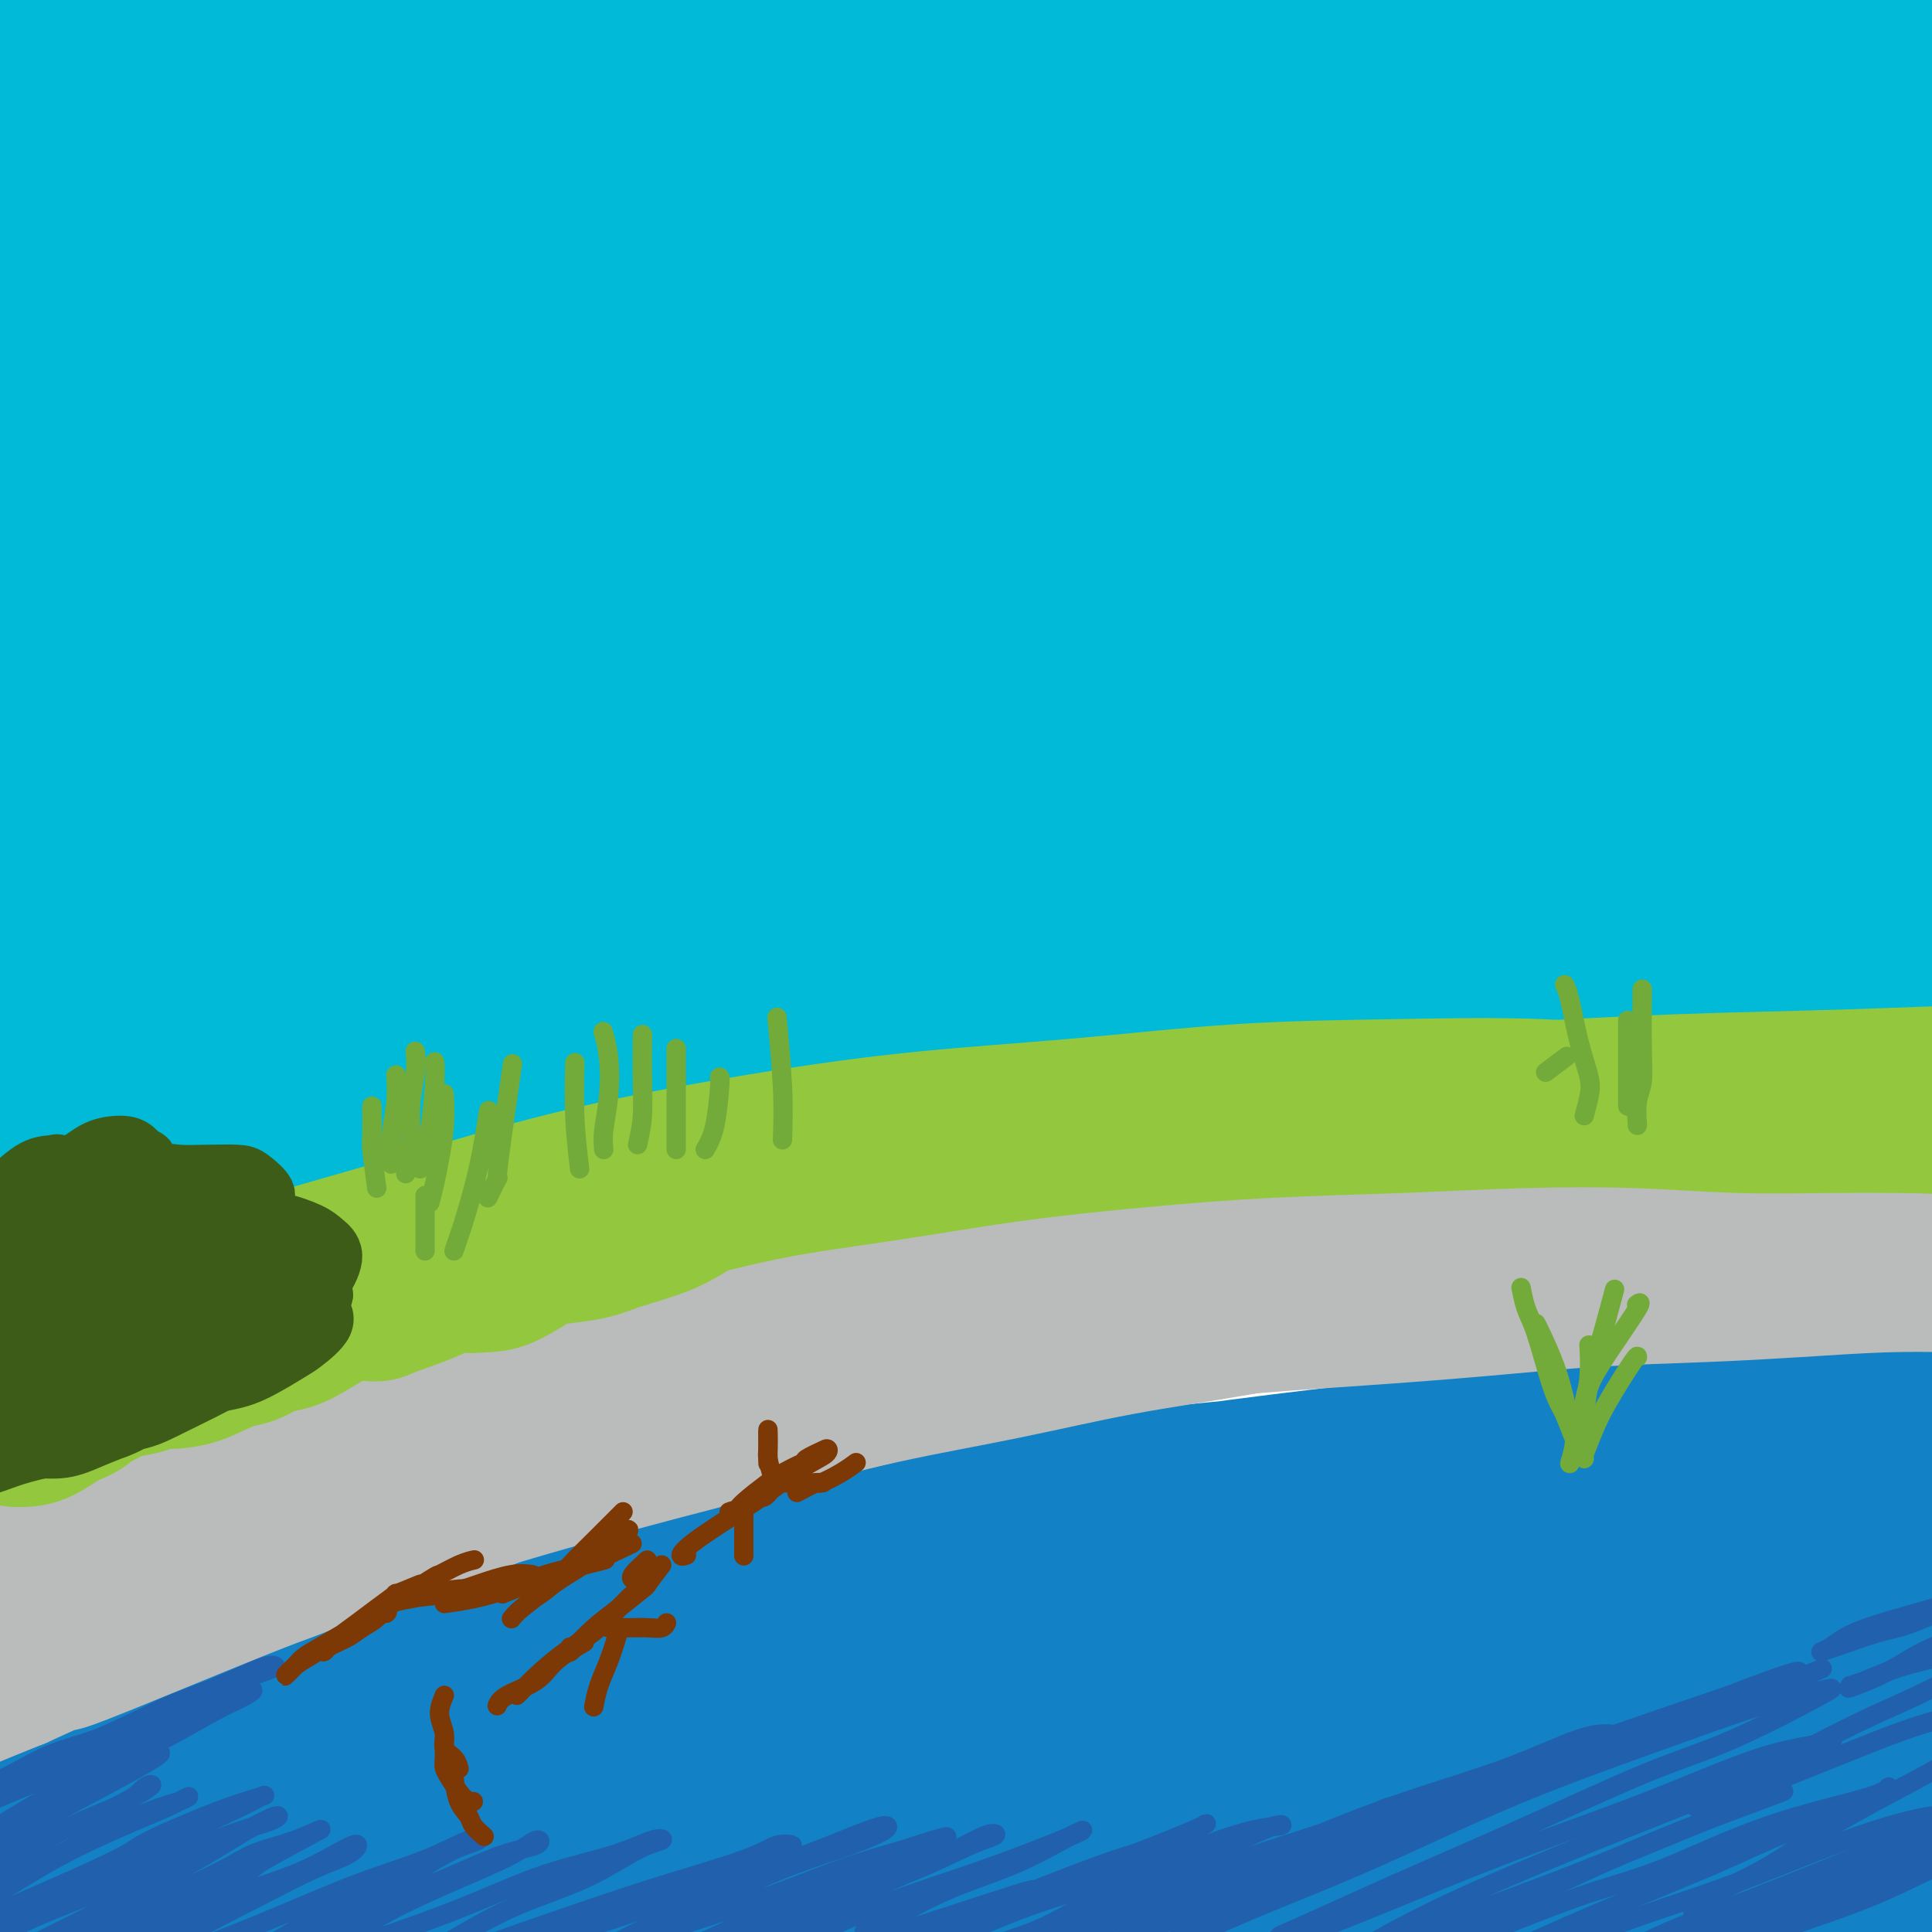 <svg viewBox='0 0 400 400' version='1.1' xmlns='http://www.w3.org/2000/svg' xmlns:xlink='http://www.w3.org/1999/xlink'><g fill='none' stroke='rgb(0,186,216)' stroke-width='28' stroke-linecap='round' stroke-linejoin='round'><path d='M85,145c1.628,-1.332 3.256,-2.663 8,-5c4.744,-2.337 12.606,-5.678 22,-9c9.394,-3.322 20.322,-6.624 32,-10c11.678,-3.376 24.107,-6.827 38,-10c13.893,-3.173 29.249,-6.067 45,-9c15.751,-2.933 31.897,-5.903 48,-8c16.103,-2.097 32.161,-3.321 47,-5c14.839,-1.679 28.458,-3.813 41,-5c12.542,-1.187 24.008,-1.429 32,-2c7.992,-0.571 12.509,-1.473 15,-2c2.491,-0.527 2.957,-0.680 -1,-1c-3.957,-0.320 -12.335,-0.807 -24,-1c-11.665,-0.193 -26.617,-0.090 -45,1c-18.383,1.090 -40.199,3.169 -64,6c-23.801,2.831 -49.589,6.415 -77,11c-27.411,4.585 -56.446,10.173 -83,16c-26.554,5.827 -50.627,11.894 -77,19c-26.373,7.106 -55.048,15.251 -71,20c-15.952,4.749 -19.182,6.101 -24,7c-4.818,0.899 -11.223,1.345 -12,0c-0.777,-1.345 4.073,-4.479 13,-9c8.927,-4.521 21.931,-10.427 38,-17c16.069,-6.573 35.204,-13.812 57,-21c21.796,-7.188 46.255,-14.326 72,-21c25.745,-6.674 52.776,-12.884 80,-18c27.224,-5.116 54.639,-9.139 81,-12c26.361,-2.861 51.666,-4.559 74,-6c22.334,-1.441 41.698,-2.623 58,-3c16.302,-0.377 29.543,0.052 38,0c8.457,-0.052 12.131,-0.586 11,-1c-1.131,-0.414 -7.065,-0.707 -13,-1'/><path d='M444,49c-6.757,-0.241 -17.150,-0.345 -39,0c-21.850,0.345 -55.158,1.139 -82,2c-26.842,0.861 -47.217,1.791 -82,5c-34.783,3.209 -83.975,8.698 -109,12c-25.025,3.302 -25.882,4.417 -43,8c-17.118,3.583 -50.495,9.635 -76,15c-25.505,5.365 -43.137,10.043 -58,14c-14.863,3.957 -26.959,7.194 -34,9c-7.041,1.806 -9.029,2.180 -7,1c2.029,-1.180 8.076,-3.915 19,-8c10.924,-4.085 26.726,-9.519 43,-15c16.274,-5.481 33.020,-11.010 62,-18c28.980,-6.990 70.195,-15.442 97,-21c26.805,-5.558 39.201,-8.221 62,-11c22.799,-2.779 56.001,-5.672 83,-8c26.999,-2.328 47.796,-4.090 72,-5c24.204,-0.910 51.816,-0.967 67,-1c15.184,-0.033 17.940,-0.042 22,0c4.060,0.042 9.423,0.136 8,0c-1.423,-0.136 -9.634,-0.503 -19,-1c-9.366,-0.497 -19.887,-1.125 -43,-1c-23.113,0.125 -58.818,1.004 -83,2c-24.182,0.996 -36.842,2.111 -59,4c-22.158,1.889 -53.815,4.552 -83,8c-29.185,3.448 -55.898,7.681 -81,12c-25.102,4.319 -48.594,8.726 -69,13c-20.406,4.274 -37.728,8.416 -51,11c-13.272,2.584 -22.496,3.610 -27,4c-4.504,0.390 -4.290,0.143 -2,-1c2.290,-1.143 6.654,-3.184 19,-7c12.346,-3.816 32.673,-9.408 53,-15'/><path d='M4,57c17.641,-5.448 26.744,-7.569 44,-11c17.256,-3.431 42.667,-8.171 68,-12c25.333,-3.829 50.589,-6.745 73,-9c22.411,-2.255 41.977,-3.848 73,-5c31.023,-1.152 73.502,-1.862 93,-2c19.498,-0.138 16.013,0.295 24,1c7.987,0.705 27.446,1.680 36,2c8.554,0.320 6.203,-0.016 5,0c-1.203,0.016 -1.259,0.385 -13,0c-11.741,-0.385 -35.169,-1.524 -52,-2c-16.831,-0.476 -27.067,-0.289 -46,0c-18.933,0.289 -46.563,0.680 -73,2c-26.437,1.320 -51.680,3.568 -78,6c-26.320,2.432 -53.718,5.047 -78,8c-24.282,2.953 -45.448,6.245 -69,10c-23.552,3.755 -49.490,7.973 -64,10c-14.510,2.027 -17.593,1.864 -22,2c-4.407,0.136 -10.137,0.572 -10,-1c0.137,-1.572 6.140,-5.150 12,-8c5.860,-2.850 11.578,-4.970 22,-8c10.422,-3.030 25.548,-6.969 42,-11c16.452,-4.031 34.229,-8.153 53,-12c18.771,-3.847 38.536,-7.419 58,-11c19.464,-3.581 38.628,-7.170 56,-10c17.372,-2.830 32.950,-4.900 46,-7c13.050,-2.100 23.570,-4.228 31,-6c7.430,-1.772 11.770,-3.188 11,-4c-0.770,-0.812 -6.650,-1.022 -17,-1c-10.350,0.022 -25.171,0.275 -38,1c-12.829,0.725 -23.665,1.921 -40,4c-16.335,2.079 -38.167,5.039 -60,8'/><path d='M91,-9c-27.087,3.902 -44.806,7.656 -64,12c-19.194,4.344 -39.863,9.279 -57,14c-17.137,4.721 -30.742,9.227 -42,13c-11.258,3.773 -20.170,6.812 -24,8c-3.830,1.188 -2.579,0.523 -1,0c1.579,-0.523 3.487,-0.905 13,-4c9.513,-3.095 26.632,-8.903 39,-13c12.368,-4.097 19.985,-6.482 32,-10c12.015,-3.518 28.426,-8.169 49,-13c20.574,-4.831 45.310,-9.841 61,-13c15.690,-3.159 22.334,-4.465 32,-6c9.666,-1.535 22.353,-3.297 31,-4c8.647,-0.703 13.255,-0.345 15,0c1.745,0.345 0.629,0.678 -4,2c-4.629,1.322 -12.769,3.632 -24,7c-11.231,3.368 -25.552,7.793 -42,13c-16.448,5.207 -35.021,11.197 -54,18c-18.979,6.803 -38.362,14.418 -56,22c-17.638,7.582 -33.532,15.132 -49,24c-15.468,8.868 -30.511,19.055 -38,25c-7.489,5.945 -7.424,7.648 -7,10c0.424,2.352 1.207,5.352 9,5c7.793,-0.352 22.596,-4.057 38,-8c15.404,-3.943 31.411,-8.124 50,-13c18.589,-4.876 39.761,-10.448 64,-16c24.239,-5.552 51.544,-11.084 72,-15c20.456,-3.916 34.061,-6.215 52,-9c17.939,-2.785 40.210,-6.056 61,-8c20.790,-1.944 40.097,-2.562 51,-3c10.903,-0.438 13.401,-0.697 14,0c0.599,0.697 -0.700,2.348 -2,4'/><path d='M310,33c-7.650,2.100 -25.775,5.349 -40,8c-14.225,2.651 -24.551,4.702 -41,8c-16.449,3.298 -39.020,7.841 -70,16c-30.980,8.159 -70.367,19.932 -96,28c-25.633,8.068 -37.511,12.429 -57,20c-19.489,7.571 -46.588,18.353 -67,27c-20.412,8.647 -34.135,15.161 -44,20c-9.865,4.839 -15.871,8.004 -17,9c-1.129,0.996 2.617,-0.176 10,-3c7.383,-2.824 18.401,-7.300 33,-13c14.599,-5.700 32.780,-12.622 54,-20c21.220,-7.378 45.480,-15.210 69,-22c23.520,-6.790 46.299,-12.538 78,-19c31.701,-6.462 72.323,-13.640 98,-18c25.677,-4.360 36.409,-5.904 53,-8c16.591,-2.096 39.041,-4.745 60,-6c20.959,-1.255 40.428,-1.117 51,-1c10.572,0.117 12.247,0.214 15,1c2.753,0.786 6.583,2.262 3,4c-3.583,1.738 -14.580,3.737 -21,5c-6.420,1.263 -8.263,1.789 -9,2c-0.737,0.211 -0.369,0.105 0,0'/><path d='M23,65c-2.532,0.991 -5.064,1.981 -4,0c1.064,-1.981 5.723,-6.934 12,-11c6.277,-4.066 14.173,-7.245 30,-12c15.827,-4.755 39.585,-11.088 56,-15c16.415,-3.912 25.486,-5.405 41,-8c15.514,-2.595 37.471,-6.292 58,-9c20.529,-2.708 39.631,-4.427 59,-6c19.369,-1.573 39.005,-2.998 57,-4c17.995,-1.002 34.348,-1.579 48,-2c13.652,-0.421 24.602,-0.684 33,-1c8.398,-0.316 14.244,-0.684 16,-1c1.756,-0.316 -0.577,-0.580 -5,-1c-4.423,-0.420 -10.935,-0.998 -27,-1c-16.065,-0.002 -41.684,0.571 -60,1c-18.316,0.429 -29.330,0.714 -46,2c-16.670,1.286 -38.994,3.573 -67,7c-28.006,3.427 -61.692,7.993 -82,11c-20.308,3.007 -27.237,4.455 -43,8c-15.763,3.545 -40.358,9.187 -53,12c-12.642,2.813 -13.329,2.798 -15,3c-1.671,0.202 -4.326,0.622 -2,0c2.326,-0.622 9.634,-2.285 20,-5c10.366,-2.715 23.791,-6.482 40,-10c16.209,-3.518 35.200,-6.785 56,-10c20.800,-3.215 43.407,-6.376 67,-9c23.593,-2.624 48.172,-4.709 73,-6c24.828,-1.291 49.904,-1.788 73,-2c23.096,-0.212 44.211,-0.139 67,1c22.789,1.139 47.251,3.345 61,5c13.749,1.655 16.785,2.759 18,4c1.215,1.241 0.607,2.621 0,4'/><path d='M504,10c-5.884,1.478 -20.593,3.171 -34,4c-13.407,0.829 -25.510,0.792 -44,2c-18.490,1.208 -43.365,3.659 -78,8c-34.635,4.341 -79.028,10.570 -118,18c-38.972,7.430 -72.522,16.060 -99,23c-26.478,6.940 -45.884,12.192 -70,20c-24.116,7.808 -52.941,18.174 -78,28c-25.059,9.826 -46.350,19.111 -57,24c-10.650,4.889 -10.657,5.380 -9,5c1.657,-0.380 4.978,-1.631 15,-5c10.022,-3.369 26.743,-8.856 45,-15c18.257,-6.144 38.048,-12.946 69,-21c30.952,-8.054 73.065,-17.361 110,-24c36.935,-6.639 68.693,-10.609 94,-13c25.307,-2.391 44.162,-3.203 69,-4c24.838,-0.797 55.658,-1.580 81,-1c25.342,0.580 45.204,2.523 61,4c15.796,1.477 27.524,2.488 34,4c6.476,1.512 7.699,3.524 3,5c-4.699,1.476 -15.322,2.415 -31,4c-15.678,1.585 -36.413,3.815 -61,6c-24.587,2.185 -53.026,4.324 -83,8c-29.974,3.676 -61.484,8.888 -94,15c-32.516,6.112 -66.036,13.125 -98,21c-31.964,7.875 -62.370,16.614 -89,25c-26.630,8.386 -49.485,16.421 -66,22c-16.515,5.579 -26.690,8.702 -31,10c-4.310,1.298 -2.753,0.771 4,-2c6.753,-2.771 18.703,-7.784 35,-14c16.297,-6.216 36.942,-13.633 62,-21c25.058,-7.367 54.529,-14.683 84,-22'/><path d='M130,124c29.632,-6.765 61.713,-12.679 94,-17c32.287,-4.321 64.780,-7.050 94,-9c29.220,-1.950 55.167,-3.121 83,-3c27.833,0.121 57.551,1.534 76,3c18.449,1.466 25.627,2.985 30,4c4.373,1.015 5.940,1.526 3,2c-2.940,0.474 -10.387,0.911 -24,1c-13.613,0.089 -33.393,-0.170 -55,0c-21.607,0.170 -45.040,0.767 -80,3c-34.960,2.233 -81.446,6.101 -121,11c-39.554,4.899 -72.178,10.830 -98,16c-25.822,5.170 -44.844,9.579 -68,16c-23.156,6.421 -50.446,14.852 -70,21c-19.554,6.148 -31.373,10.011 -36,12c-4.627,1.989 -2.064,2.104 3,1c5.064,-1.104 12.627,-3.426 34,-9c21.373,-5.574 56.555,-14.400 81,-20c24.445,-5.600 38.152,-7.974 63,-12c24.848,-4.026 60.835,-9.704 93,-13c32.165,-3.296 60.507,-4.211 95,-5c34.493,-0.789 75.136,-1.451 104,-1c28.864,0.451 45.949,2.015 60,4c14.051,1.985 25.069,4.390 30,6c4.931,1.610 3.775,2.424 0,3c-3.775,0.576 -10.167,0.915 -21,1c-10.833,0.085 -26.105,-0.083 -56,0c-29.895,0.083 -74.411,0.417 -103,1c-28.589,0.583 -41.251,1.414 -75,5c-33.749,3.586 -88.586,9.927 -131,17c-42.414,7.073 -72.404,14.878 -96,21c-23.596,6.122 -40.798,10.561 -58,15'/><path d='M-19,198c-37.148,9.885 -53.017,16.597 -59,19c-5.983,2.403 -2.079,0.495 2,-1c4.079,-1.495 8.333,-2.578 18,-6c9.667,-3.422 24.746,-9.182 50,-17c25.254,-7.818 60.681,-17.695 93,-25c32.319,-7.305 61.529,-12.038 92,-16c30.471,-3.962 62.202,-7.154 94,-9c31.798,-1.846 63.663,-2.346 87,-2c23.337,0.346 38.147,1.537 56,3c17.853,1.463 38.749,3.198 55,5c16.251,1.802 27.856,3.670 34,5c6.144,1.330 6.825,2.123 0,2c-6.825,-0.123 -21.156,-1.160 -39,-2c-17.844,-0.840 -39.200,-1.483 -64,-2c-24.800,-0.517 -53.043,-0.907 -85,0c-31.957,0.907 -67.630,3.112 -93,5c-25.370,1.888 -40.439,3.457 -70,8c-29.561,4.543 -73.614,12.058 -104,18c-30.386,5.942 -47.106,10.310 -62,14c-14.894,3.690 -27.961,6.702 -34,8c-6.039,1.298 -5.050,0.882 -2,0c3.050,-0.882 8.162,-2.229 17,-5c8.838,-2.771 21.401,-6.966 46,-13c24.599,-6.034 61.233,-13.909 87,-19c25.767,-5.091 40.666,-7.400 63,-10c22.334,-2.600 52.104,-5.492 87,-7c34.896,-1.508 74.920,-1.633 99,-1c24.080,0.633 32.217,2.025 49,4c16.783,1.975 42.211,4.532 56,6c13.789,1.468 15.940,1.848 16,2c0.060,0.152 -1.970,0.076 -4,0'/><path d='M466,162c-5.796,-0.137 -18.284,-0.478 -37,-1c-18.716,-0.522 -43.658,-1.224 -65,-1c-21.342,0.224 -39.082,1.375 -63,3c-23.918,1.625 -54.013,3.725 -92,9c-37.987,5.275 -83.866,13.724 -113,20c-29.134,6.276 -41.522,10.378 -60,16c-18.478,5.622 -43.047,12.763 -61,19c-17.953,6.237 -29.292,11.569 -31,13c-1.708,1.431 6.215,-1.038 13,-3c6.785,-1.962 12.432,-3.416 31,-8c18.568,-4.584 50.059,-12.297 81,-19c30.941,-6.703 61.334,-12.397 84,-16c22.666,-3.603 37.607,-5.116 67,-8c29.393,-2.884 73.239,-7.140 105,-9c31.761,-1.860 51.438,-1.324 66,-1c14.562,0.324 24.010,0.437 34,1c9.990,0.563 20.524,1.576 23,2c2.476,0.424 -3.104,0.259 -8,0c-4.896,-0.259 -9.108,-0.614 -26,-1c-16.892,-0.386 -46.466,-0.805 -76,0c-29.534,0.805 -59.030,2.833 -83,5c-23.970,2.167 -42.416,4.471 -68,8c-25.584,3.529 -58.308,8.282 -94,16c-35.692,7.718 -74.354,18.401 -100,26c-25.646,7.599 -38.276,12.112 -46,15c-7.724,2.888 -10.540,4.150 -8,4c2.540,-0.150 10.438,-1.711 23,-5c12.562,-3.289 29.790,-8.304 51,-14c21.210,-5.696 46.403,-12.072 75,-18c28.597,-5.928 60.599,-11.408 92,-15c31.401,-3.592 62.200,-5.296 93,-7'/><path d='M273,193c30.175,-1.504 59.113,-1.765 85,-1c25.887,0.765 48.724,2.554 68,4c19.276,1.446 34.991,2.548 46,4c11.009,1.452 17.313,3.254 19,4c1.687,0.746 -1.241,0.434 -9,0c-7.759,-0.434 -20.348,-0.992 -38,-2c-17.652,-1.008 -40.367,-2.465 -66,-3c-25.633,-0.535 -54.185,-0.147 -84,1c-29.815,1.147 -60.894,3.055 -92,6c-31.106,2.945 -62.239,6.927 -91,12c-28.761,5.073 -55.151,11.235 -78,17c-22.849,5.765 -42.159,11.131 -55,15c-12.841,3.869 -19.215,6.241 -22,8c-2.785,1.759 -1.982,2.905 7,1c8.982,-1.905 26.142,-6.859 39,-10c12.858,-3.141 21.415,-4.467 45,-9c23.585,-4.533 62.200,-12.273 97,-17c34.800,-4.727 65.785,-6.443 89,-8c23.215,-1.557 38.660,-2.956 68,-3c29.340,-0.044 72.574,1.268 103,3c30.426,1.732 48.043,3.886 64,6c15.957,2.114 30.255,4.188 40,6c9.745,1.812 14.937,3.362 14,4c-0.937,0.638 -8.003,0.365 -14,0c-5.997,-0.365 -10.923,-0.821 -31,-2c-20.077,-1.179 -55.303,-3.080 -87,-4c-31.697,-0.920 -59.863,-0.860 -91,0c-31.137,0.860 -65.243,2.519 -100,6c-34.757,3.481 -70.165,8.783 -96,13c-25.835,4.217 -42.096,7.348 -65,13c-22.904,5.652 -52.452,13.826 -82,22'/><path d='M-44,279c-28.273,7.061 -25.456,7.214 -27,9c-1.544,1.786 -7.450,5.206 -5,6c2.450,0.794 13.257,-1.036 27,-4c13.743,-2.964 30.421,-7.061 51,-12c20.579,-4.939 45.058,-10.721 72,-16c26.942,-5.279 56.347,-10.054 87,-14c30.653,-3.946 62.554,-7.061 94,-9c31.446,-1.939 62.437,-2.702 91,-3c28.563,-0.298 54.696,-0.131 78,1c23.304,1.131 43.777,3.227 60,5c16.223,1.773 28.196,3.223 35,4c6.804,0.777 8.438,0.879 9,1c0.562,0.121 0.050,0.260 -11,-1c-11.050,-1.260 -32.638,-3.918 -55,-6c-22.362,-2.082 -45.497,-3.586 -72,-4c-26.503,-0.414 -56.375,0.263 -88,2c-31.625,1.737 -65.005,4.533 -99,9c-33.995,4.467 -68.607,10.603 -102,18c-33.393,7.397 -65.568,16.053 -94,25c-28.432,8.947 -53.119,18.185 -72,26c-18.881,7.815 -31.954,14.207 -39,18c-7.046,3.793 -8.064,4.986 -4,5c4.064,0.014 13.211,-1.151 26,-5c12.789,-3.849 29.222,-10.382 49,-17c19.778,-6.618 42.902,-13.320 68,-20c25.098,-6.680 52.171,-13.337 63,-16c10.829,-2.663 5.415,-1.331 0,0'/></g>
<g fill='none' stroke='rgb(19,129,197)' stroke-width='28' stroke-linecap='round' stroke-linejoin='round'><path d='M224,373c-0.732,0.354 -1.465,0.707 -4,1c-2.535,0.293 -6.873,0.525 -10,1c-3.127,0.475 -5.043,1.194 -7,2c-1.957,0.806 -3.957,1.701 -5,2c-1.043,0.299 -1.131,0.002 -1,0c0.131,-0.002 0.482,0.290 3,0c2.518,-0.290 7.205,-1.161 11,-2c3.795,-0.839 6.700,-1.644 12,-3c5.300,-1.356 12.996,-3.263 21,-5c8.004,-1.737 16.316,-3.305 25,-5c8.684,-1.695 17.741,-3.516 27,-5c9.259,-1.484 18.720,-2.632 28,-4c9.280,-1.368 18.378,-2.955 27,-4c8.622,-1.045 16.766,-1.548 24,-2c7.234,-0.452 13.557,-0.854 20,-1c6.443,-0.146 13.007,-0.035 17,0c3.993,0.035 5.415,-0.005 6,0c0.585,0.005 0.334,0.055 0,0c-0.334,-0.055 -0.750,-0.215 -4,0c-3.250,0.215 -9.334,0.807 -14,1c-4.666,0.193 -7.912,-0.011 -13,0c-5.088,0.011 -12.017,0.239 -22,1c-9.983,0.761 -23.021,2.056 -32,3c-8.979,0.944 -13.900,1.538 -23,3c-9.100,1.462 -22.381,3.792 -35,6c-12.619,2.208 -24.577,4.295 -36,7c-11.423,2.705 -22.309,6.029 -35,10c-12.691,3.971 -27.185,8.590 -39,13c-11.815,4.410 -20.950,8.610 -28,12c-7.050,3.390 -12.014,5.968 -18,9c-5.986,3.032 -12.993,6.516 -20,10'/><path d='M99,423c-11.341,5.379 -6.695,3.327 -6,3c0.695,-0.327 -2.561,1.073 -2,1c0.561,-0.073 4.938,-1.618 8,-3c3.062,-1.382 4.807,-2.601 15,-7c10.193,-4.399 28.834,-11.978 36,-15c7.166,-3.022 2.857,-1.486 8,-3c5.143,-1.514 19.739,-6.077 33,-10c13.261,-3.923 25.186,-7.205 38,-10c12.814,-2.795 26.515,-5.103 39,-7c12.485,-1.897 23.753,-3.382 39,-5c15.247,-1.618 34.472,-3.369 46,-4c11.528,-0.631 15.359,-0.141 25,0c9.641,0.141 25.091,-0.067 36,0c10.909,0.067 17.277,0.410 22,1c4.723,0.590 7.803,1.426 12,2c4.197,0.574 9.512,0.886 12,1c2.488,0.114 2.148,0.030 1,0c-1.148,-0.030 -3.103,-0.004 -6,0c-2.897,0.004 -6.736,-0.012 -13,0c-6.264,0.012 -14.954,0.051 -22,0c-7.046,-0.051 -12.448,-0.192 -20,0c-7.552,0.192 -17.253,0.717 -32,2c-14.747,1.283 -34.539,3.325 -48,5c-13.461,1.675 -20.592,2.984 -32,5c-11.408,2.016 -27.094,4.738 -41,8c-13.906,3.262 -26.032,7.063 -38,11c-11.968,3.937 -23.779,8.011 -34,12c-10.221,3.989 -18.853,7.894 -28,12c-9.147,4.106 -18.809,8.413 -24,11c-5.191,2.587 -5.912,3.453 -6,4c-0.088,0.547 0.456,0.773 1,1'/><path d='M118,438c-5.484,3.383 9.307,-2.158 17,-5c7.693,-2.842 8.290,-2.985 17,-6c8.710,-3.015 25.534,-8.902 40,-13c14.466,-4.098 26.576,-6.407 40,-9c13.424,-2.593 28.163,-5.470 43,-8c14.837,-2.530 29.773,-4.712 44,-6c14.227,-1.288 27.744,-1.680 41,-2c13.256,-0.320 26.252,-0.566 38,0c11.748,0.566 22.250,1.945 32,3c9.750,1.055 18.748,1.787 27,3c8.252,1.213 15.757,2.908 22,4c6.243,1.092 11.224,1.580 15,2c3.776,0.420 6.346,0.770 8,1c1.654,0.230 2.390,0.340 2,0c-0.390,-0.340 -1.907,-1.131 -5,-2c-3.093,-0.869 -7.764,-1.817 -14,-3c-6.236,-1.183 -14.039,-2.601 -22,-4c-7.961,-1.399 -16.080,-2.778 -26,-4c-9.920,-1.222 -21.642,-2.286 -33,-3c-11.358,-0.714 -22.353,-1.080 -36,-1c-13.647,0.080 -29.945,0.604 -41,1c-11.055,0.396 -16.866,0.664 -31,2c-14.134,1.336 -36.590,3.741 -54,6c-17.410,2.259 -29.775,4.372 -39,6c-9.225,1.628 -15.312,2.771 -26,5c-10.688,2.229 -25.979,5.542 -37,8c-11.021,2.458 -17.774,4.059 -23,5c-5.226,0.941 -8.927,1.221 -13,2c-4.073,0.779 -8.520,2.056 -10,2c-1.480,-0.056 0.006,-1.445 3,-3c2.994,-1.555 7.497,-3.278 12,-5'/><path d='M109,414c3.981,-1.854 6.434,-2.491 15,-5c8.566,-2.509 23.245,-6.892 35,-10c11.755,-3.108 20.587,-4.941 36,-8c15.413,-3.059 37.406,-7.343 52,-10c14.594,-2.657 21.790,-3.686 34,-5c12.210,-1.314 29.433,-2.914 45,-4c15.567,-1.086 29.477,-1.657 43,-2c13.523,-0.343 26.657,-0.456 39,0c12.343,0.456 23.894,1.482 34,2c10.106,0.518 18.766,0.527 27,1c8.234,0.473 16.042,1.408 22,2c5.958,0.592 10.067,0.840 13,1c2.933,0.160 4.689,0.231 5,0c0.311,-0.231 -0.825,-0.763 -2,-1c-1.175,-0.237 -2.390,-0.180 -7,-1c-4.610,-0.820 -12.616,-2.518 -21,-4c-8.384,-1.482 -17.145,-2.749 -24,-4c-6.855,-1.251 -11.804,-2.485 -21,-4c-9.196,-1.515 -22.639,-3.310 -43,-5c-20.361,-1.690 -47.640,-3.275 -82,-1c-34.360,2.275 -75.802,8.412 -89,10c-13.198,1.588 1.848,-1.371 -11,1c-12.848,2.371 -53.589,10.071 -77,15c-23.411,4.929 -29.490,7.086 -39,10c-9.510,2.914 -22.449,6.585 -33,10c-10.551,3.415 -18.715,6.575 -26,9c-7.285,2.425 -13.692,4.114 -19,6c-5.308,1.886 -9.517,3.967 -12,5c-2.483,1.033 -3.242,1.016 -4,1'/><path d='M-1,423c-20.296,6.275 -4.536,1.464 3,-1c7.536,-2.464 6.847,-2.581 10,-4c3.153,-1.419 10.149,-4.140 17,-7c6.851,-2.860 13.557,-5.859 22,-9c8.443,-3.141 18.621,-6.425 29,-10c10.379,-3.575 20.958,-7.442 33,-11c12.042,-3.558 25.546,-6.806 39,-10c13.454,-3.194 26.858,-6.333 41,-9c14.142,-2.667 29.022,-4.863 44,-7c14.978,-2.137 30.055,-4.217 46,-6c15.945,-1.783 32.757,-3.270 45,-4c12.243,-0.730 19.915,-0.704 34,-1c14.085,-0.296 34.582,-0.913 50,-1c15.418,-0.087 25.756,0.355 36,1c10.244,0.645 20.393,1.491 29,2c8.607,0.509 15.670,0.681 22,1c6.330,0.319 11.926,0.785 16,1c4.074,0.215 6.628,0.178 8,0c1.372,-0.178 1.564,-0.497 1,-1c-0.564,-0.503 -1.882,-1.189 -5,-2c-3.118,-0.811 -8.035,-1.748 -14,-3c-5.965,-1.252 -12.979,-2.819 -21,-4c-8.021,-1.181 -17.051,-1.975 -27,-3c-9.949,-1.025 -20.819,-2.283 -33,-3c-12.181,-0.717 -25.673,-0.895 -39,-1c-13.327,-0.105 -26.490,-0.136 -42,1c-15.510,1.136 -33.369,3.440 -46,5c-12.631,1.560 -20.035,2.377 -36,5c-15.965,2.623 -40.491,7.052 -59,11c-18.509,3.948 -31.003,7.414 -44,11c-12.997,3.586 -26.499,7.293 -40,11'/><path d='M118,375c-19.587,5.502 -26.554,8.259 -36,12c-9.446,3.741 -21.372,8.468 -31,12c-9.628,3.532 -16.960,5.869 -25,9c-8.040,3.131 -16.790,7.055 -21,9c-4.210,1.945 -3.880,1.911 -4,2c-0.120,0.089 -0.691,0.302 0,0c0.691,-0.302 2.645,-1.117 6,-3c3.355,-1.883 8.111,-4.833 14,-8c5.889,-3.167 12.910,-6.552 21,-10c8.090,-3.448 17.251,-6.960 27,-11c9.749,-4.040 20.088,-8.607 32,-13c11.912,-4.393 25.397,-8.613 39,-13c13.603,-4.387 27.324,-8.940 42,-13c14.676,-4.060 30.309,-7.628 46,-11c15.691,-3.372 31.441,-6.550 47,-9c15.559,-2.450 30.925,-4.173 46,-6c15.075,-1.827 29.857,-3.757 44,-5c14.143,-1.243 27.648,-1.800 40,-2c12.352,-0.200 23.551,-0.042 34,0c10.449,0.042 20.148,-0.030 28,0c7.852,0.030 13.857,0.164 19,0c5.143,-0.164 9.426,-0.625 12,-1c2.574,-0.375 3.441,-0.664 3,-1c-0.441,-0.336 -2.190,-0.719 -4,-1c-1.810,-0.281 -3.682,-0.460 -10,-1c-6.318,-0.540 -17.081,-1.440 -27,-2c-9.919,-0.560 -18.995,-0.780 -30,-1c-11.005,-0.220 -23.939,-0.440 -38,0c-14.061,0.440 -29.247,1.542 -46,3c-16.753,1.458 -35.072,3.274 -50,5c-14.928,1.726 -26.464,3.363 -38,5'/><path d='M258,321c-33.126,4.584 -48.942,9.543 -66,14c-17.058,4.457 -35.359,8.410 -52,13c-16.641,4.590 -31.622,9.817 -50,16c-18.378,6.183 -40.155,13.323 -53,18c-12.845,4.677 -16.760,6.891 -24,10c-7.240,3.109 -17.805,7.112 -25,10c-7.195,2.888 -11.022,4.660 -14,6c-2.978,1.340 -5.108,2.249 -5,2c0.108,-0.249 2.456,-1.656 6,-4c3.544,-2.344 8.286,-5.625 15,-9c6.714,-3.375 15.402,-6.843 25,-11c9.598,-4.157 20.107,-9.004 32,-14c11.893,-4.996 25.168,-10.140 39,-15c13.832,-4.860 28.219,-9.435 43,-14c14.781,-4.565 29.956,-9.121 46,-13c16.044,-3.879 32.956,-7.081 49,-10c16.044,-2.919 31.221,-5.554 51,-8c19.779,-2.446 44.160,-4.704 60,-6c15.840,-1.296 23.140,-1.629 35,-2c11.860,-0.371 28.280,-0.779 42,-1c13.720,-0.221 24.739,-0.254 35,0c10.261,0.254 19.763,0.794 28,1c8.237,0.206 15.209,0.077 21,0c5.791,-0.077 10.400,-0.103 13,0c2.600,0.103 3.192,0.334 3,0c-0.192,-0.334 -1.168,-1.231 -4,-2c-2.832,-0.769 -7.521,-1.408 -13,-2c-5.479,-0.592 -11.747,-1.138 -20,-2c-8.253,-0.862 -18.491,-2.040 -29,-3c-10.509,-0.960 -21.288,-1.703 -34,-2c-12.712,-0.297 -27.356,-0.149 -42,0'/><path d='M370,293c-18.027,0.117 -25.095,1.411 -48,4c-22.905,2.589 -61.649,6.475 -78,8c-16.351,1.525 -10.310,0.689 -28,5c-17.690,4.311 -59.109,13.769 -78,18c-18.891,4.231 -15.252,3.236 -24,6c-8.748,2.764 -29.881,9.286 -46,15c-16.119,5.714 -27.223,10.621 -38,15c-10.777,4.379 -21.228,8.232 -30,12c-8.772,3.768 -15.866,7.452 -21,10c-5.134,2.548 -8.310,3.962 -10,5c-1.690,1.038 -1.894,1.701 0,1c1.894,-0.701 5.888,-2.765 11,-5c5.112,-2.235 11.344,-4.641 19,-8c7.656,-3.359 16.738,-7.672 27,-12c10.262,-4.328 21.705,-8.671 34,-13c12.295,-4.329 25.443,-8.643 39,-13c13.557,-4.357 27.524,-8.757 43,-13c15.476,-4.243 32.460,-8.331 48,-12c15.540,-3.669 29.637,-6.920 50,-10c20.363,-3.080 46.993,-5.988 64,-8c17.007,-2.012 24.390,-3.129 38,-4c13.610,-0.871 33.445,-1.498 51,-2c17.555,-0.502 32.829,-0.881 48,-1c15.171,-0.119 30.239,0.021 44,0c13.761,-0.021 26.214,-0.202 38,0c11.786,0.202 22.904,0.786 33,1c10.096,0.214 19.170,0.057 27,0c7.830,-0.057 14.416,-0.015 20,0c5.584,0.015 10.167,0.004 12,0c1.833,-0.004 0.917,-0.002 0,0'/></g>
<g fill='none' stroke='rgb(186,187,187)' stroke-width='28' stroke-linecap='round' stroke-linejoin='round'><path d='M68,321c-3.451,0.657 -6.902,1.313 -10,2c-3.098,0.687 -5.843,1.404 -8,2c-2.157,0.596 -3.725,1.069 -7,2c-3.275,0.931 -8.257,2.319 -12,4c-3.743,1.681 -6.247,3.656 -9,5c-2.753,1.344 -5.753,2.056 -8,3c-2.247,0.944 -3.740,2.119 -5,3c-1.260,0.881 -2.288,1.467 -3,2c-0.712,0.533 -1.109,1.012 -1,1c0.109,-0.012 0.724,-0.516 2,-1c1.276,-0.484 3.213,-0.950 6,-2c2.787,-1.050 6.423,-2.684 10,-4c3.577,-1.316 7.095,-2.313 11,-4c3.905,-1.687 8.198,-4.065 13,-6c4.802,-1.935 10.113,-3.429 15,-5c4.887,-1.571 9.351,-3.221 14,-5c4.649,-1.779 9.482,-3.689 13,-5c3.518,-1.311 5.721,-2.024 9,-3c3.279,-0.976 7.635,-2.215 10,-3c2.365,-0.785 2.739,-1.116 3,-1c0.261,0.116 0.410,0.678 0,1c-0.410,0.322 -1.380,0.405 -3,1c-1.620,0.595 -3.890,1.703 -7,3c-3.110,1.297 -7.060,2.785 -11,4c-3.940,1.215 -7.872,2.158 -13,4c-5.128,1.842 -11.454,4.585 -15,6c-3.546,1.415 -4.311,1.503 -13,5c-8.689,3.497 -25.301,10.403 -32,13c-6.699,2.597 -3.485,0.885 -4,1c-0.515,0.115 -4.757,2.058 -9,4'/><path d='M4,348c-18.952,7.591 -12.832,5.569 -12,5c0.832,-0.569 -3.622,0.315 -6,1c-2.378,0.685 -2.678,1.171 -2,1c0.678,-0.171 2.334,-1.000 4,-2c1.666,-1.000 3.341,-2.170 5,-3c1.659,-0.830 3.301,-1.318 7,-3c3.699,-1.682 9.456,-4.557 15,-7c5.544,-2.443 10.877,-4.452 15,-6c4.123,-1.548 7.036,-2.633 13,-5c5.964,-2.367 14.978,-6.014 23,-9c8.022,-2.986 15.052,-5.309 20,-7c4.948,-1.691 7.815,-2.748 15,-5c7.185,-2.252 18.690,-5.698 27,-8c8.310,-2.302 13.425,-3.460 20,-5c6.575,-1.540 14.609,-3.463 20,-5c5.391,-1.537 8.137,-2.688 14,-4c5.863,-1.312 14.841,-2.786 21,-4c6.159,-1.214 9.497,-2.168 13,-3c3.503,-0.832 7.171,-1.541 10,-2c2.829,-0.459 4.821,-0.667 6,-1c1.179,-0.333 1.546,-0.789 1,-1c-0.546,-0.211 -2.004,-0.176 -4,0c-1.996,0.176 -4.531,0.494 -8,1c-3.469,0.506 -7.871,1.201 -13,2c-5.129,0.799 -10.985,1.703 -17,3c-6.015,1.297 -12.190,2.988 -19,5c-6.810,2.012 -14.256,4.346 -20,6c-5.744,1.654 -9.787,2.629 -17,5c-7.213,2.371 -17.596,6.138 -26,9c-8.404,2.862 -14.830,4.818 -21,7c-6.170,2.182 -12.085,4.591 -18,7'/><path d='M70,320c-18.549,6.113 -13.921,4.396 -15,5c-1.079,0.604 -7.865,3.529 -12,5c-4.135,1.471 -5.620,1.487 -7,2c-1.380,0.513 -2.655,1.524 -3,2c-0.345,0.476 0.240,0.419 1,0c0.760,-0.419 1.695,-1.198 4,-2c2.305,-0.802 5.981,-1.626 10,-3c4.019,-1.374 8.380,-3.296 13,-5c4.620,-1.704 9.497,-3.188 15,-5c5.503,-1.812 11.631,-3.950 18,-6c6.369,-2.050 12.978,-4.010 20,-6c7.022,-1.990 14.455,-4.009 22,-6c7.545,-1.991 15.200,-3.953 23,-6c7.800,-2.047 15.744,-4.179 24,-6c8.256,-1.821 16.826,-3.330 25,-5c8.174,-1.670 15.954,-3.500 24,-5c8.046,-1.500 16.359,-2.670 24,-4c7.641,-1.330 14.609,-2.818 22,-4c7.391,-1.182 15.204,-2.056 22,-3c6.796,-0.944 12.575,-1.958 18,-3c5.425,-1.042 10.497,-2.111 15,-3c4.503,-0.889 8.435,-1.598 12,-2c3.565,-0.402 6.761,-0.497 9,-1c2.239,-0.503 3.522,-1.416 4,-2c0.478,-0.584 0.151,-0.841 -1,-1c-1.151,-0.159 -3.128,-0.220 -6,0c-2.872,0.220 -6.640,0.722 -11,1c-4.360,0.278 -9.313,0.332 -15,1c-5.687,0.668 -12.108,1.949 -19,3c-6.892,1.051 -14.255,1.872 -22,3c-7.745,1.128 -15.873,2.564 -24,4'/><path d='M260,268c-14.241,2.418 -17.345,3.463 -24,5c-6.655,1.537 -16.862,3.568 -25,5c-8.138,1.432 -14.206,2.267 -23,4c-8.794,1.733 -20.313,4.366 -27,6c-6.687,1.634 -8.542,2.271 -14,4c-5.458,1.729 -14.520,4.552 -20,6c-5.480,1.448 -7.378,1.523 -10,2c-2.622,0.477 -5.968,1.358 -8,2c-2.032,0.642 -2.750,1.045 -3,1c-0.250,-0.045 -0.033,-0.536 1,-1c1.033,-0.464 2.883,-0.899 7,-2c4.117,-1.101 10.500,-2.868 15,-4c4.500,-1.132 7.118,-1.629 12,-3c4.882,-1.371 12.028,-3.617 19,-5c6.972,-1.383 13.768,-1.904 21,-3c7.232,-1.096 14.898,-2.769 23,-4c8.102,-1.231 16.640,-2.021 25,-3c8.360,-0.979 16.541,-2.146 25,-3c8.459,-0.854 17.194,-1.394 26,-2c8.806,-0.606 17.682,-1.276 26,-2c8.318,-0.724 16.076,-1.501 24,-2c7.924,-0.499 16.012,-0.721 23,-1c6.988,-0.279 12.877,-0.615 19,-1c6.123,-0.385 12.481,-0.820 18,-1c5.519,-0.180 10.198,-0.105 14,0c3.802,0.105 6.726,0.238 9,0c2.274,-0.238 3.900,-0.848 5,-1c1.100,-0.152 1.676,0.155 1,0c-0.676,-0.155 -2.605,-0.773 -5,-1c-2.395,-0.227 -5.256,-0.065 -9,0c-3.744,0.065 -8.372,0.032 -13,0'/><path d='M392,264c-7.141,-0.206 -11.992,-0.222 -18,0c-6.008,0.222 -13.172,0.682 -20,1c-6.828,0.318 -13.319,0.493 -23,1c-9.681,0.507 -22.552,1.348 -31,2c-8.448,0.652 -12.472,1.117 -19,2c-6.528,0.883 -15.559,2.184 -23,3c-7.441,0.816 -13.291,1.149 -19,2c-5.709,0.851 -11.278,2.222 -16,3c-4.722,0.778 -8.598,0.964 -11,1c-2.402,0.036 -3.331,-0.077 -4,0c-0.669,0.077 -1.077,0.345 0,0c1.077,-0.345 3.641,-1.304 7,-2c3.359,-0.696 7.514,-1.131 12,-2c4.486,-0.869 9.304,-2.173 15,-3c5.696,-0.827 12.271,-1.177 19,-2c6.729,-0.823 13.612,-2.118 21,-3c7.388,-0.882 15.281,-1.349 23,-2c7.719,-0.651 15.265,-1.485 23,-2c7.735,-0.515 15.657,-0.711 23,-1c7.343,-0.289 14.105,-0.672 21,-1c6.895,-0.328 13.924,-0.599 20,-1c6.076,-0.401 11.199,-0.930 16,-1c4.801,-0.070 9.281,0.318 13,0c3.719,-0.318 6.678,-1.343 9,-2c2.322,-0.657 4.008,-0.947 5,-1c0.992,-0.053 1.289,0.129 1,0c-0.289,-0.129 -1.166,-0.571 -3,-1c-1.834,-0.429 -4.626,-0.847 -8,-1c-3.374,-0.153 -7.332,-0.041 -12,0c-4.668,0.041 -10.048,0.012 -16,0c-5.952,-0.012 -12.476,-0.006 -19,0'/><path d='M378,254c-12.145,-0.354 -14.009,-0.238 -20,0c-5.991,0.238 -16.111,0.600 -24,1c-7.889,0.400 -13.547,0.840 -25,2c-11.453,1.160 -28.702,3.039 -37,4c-8.298,0.961 -7.647,1.002 -12,2c-4.353,0.998 -13.712,2.951 -21,4c-7.288,1.049 -12.505,1.193 -17,2c-4.495,0.807 -8.268,2.277 -11,3c-2.732,0.723 -4.422,0.699 -5,1c-0.578,0.301 -0.044,0.928 2,1c2.044,0.072 5.597,-0.412 10,-1c4.403,-0.588 9.654,-1.281 14,-2c4.346,-0.719 7.785,-1.463 13,-2c5.215,-0.537 12.204,-0.868 15,-1c2.796,-0.132 1.398,-0.066 0,0'/><path d='M380,258c1.951,-0.455 3.901,-0.909 8,-1c4.099,-0.091 10.345,0.182 15,0c4.655,-0.182 7.719,-0.818 10,-1c2.281,-0.182 3.780,0.091 5,0c1.220,-0.091 2.160,-0.545 2,-1c-0.160,-0.455 -1.420,-0.910 -3,-1c-1.580,-0.090 -3.479,0.185 -6,0c-2.521,-0.185 -5.663,-0.831 -11,-1c-5.337,-0.169 -12.869,0.139 -18,0c-5.131,-0.139 -7.863,-0.725 -13,-1c-5.137,-0.275 -12.681,-0.237 -20,0c-7.319,0.237 -14.413,0.675 -22,1c-7.587,0.325 -15.666,0.538 -24,1c-8.334,0.462 -16.924,1.173 -26,2c-9.076,0.827 -18.639,1.770 -28,3c-9.361,1.230 -18.520,2.747 -27,4c-8.480,1.253 -16.281,2.244 -27,4c-10.719,1.756 -24.357,4.278 -33,6c-8.643,1.722 -12.291,2.643 -19,4c-6.709,1.357 -16.478,3.148 -25,5c-8.522,1.852 -15.796,3.763 -23,6c-7.204,2.237 -14.337,4.801 -21,7c-6.663,2.199 -12.856,4.035 -19,6c-6.144,1.965 -12.239,4.060 -18,6c-5.761,1.940 -11.188,3.726 -16,6c-4.812,2.274 -9.010,5.037 -13,7c-3.990,1.963 -7.774,3.125 -12,5c-4.226,1.875 -8.896,4.461 -12,6c-3.104,1.539 -4.643,2.030 -6,3c-1.357,0.970 -2.530,2.420 -3,3c-0.470,0.580 -0.235,0.290 0,0'/></g>
<g fill='none' stroke='rgb(147,200,62)' stroke-width='28' stroke-linecap='round' stroke-linejoin='round'><path d='M20,287c-1.632,0.477 -3.264,0.954 -4,1c-0.736,0.046 -0.575,-0.338 -1,0c-0.425,0.338 -1.435,1.397 -2,2c-0.565,0.603 -0.686,0.751 -1,1c-0.314,0.249 -0.822,0.601 -1,1c-0.178,0.399 -0.027,0.846 0,1c0.027,0.154 -0.071,0.015 0,0c0.071,-0.015 0.310,0.095 1,0c0.690,-0.095 1.832,-0.393 3,-1c1.168,-0.607 2.362,-1.523 3,-2c0.638,-0.477 0.719,-0.515 1,-1c0.281,-0.485 0.760,-1.416 1,-2c0.240,-0.584 0.240,-0.822 0,-1c-0.240,-0.178 -0.722,-0.296 -2,0c-1.278,0.296 -3.353,1.008 -5,2c-1.647,0.992 -2.868,2.266 -4,3c-1.132,0.734 -2.177,0.928 -3,2c-0.823,1.072 -1.424,3.023 -2,4c-0.576,0.977 -1.127,0.980 -1,1c0.127,0.020 0.934,0.059 2,0c1.066,-0.059 2.393,-0.214 4,-1c1.607,-0.786 3.493,-2.203 5,-3c1.507,-0.797 2.633,-0.975 4,-2c1.367,-1.025 2.974,-2.898 4,-4c1.026,-1.102 1.473,-1.431 2,-2c0.527,-0.569 1.136,-1.376 1,-2c-0.136,-0.624 -1.016,-1.064 -2,-1c-0.984,0.064 -2.073,0.633 -3,1c-0.927,0.367 -1.694,0.534 -3,1c-1.306,0.466 -3.153,1.233 -5,2'/><path d='M12,287c-2.567,1.209 -3.486,2.230 -4,3c-0.514,0.770 -0.623,1.288 -1,2c-0.377,0.712 -1.023,1.617 0,2c1.023,0.383 3.714,0.242 5,0c1.286,-0.242 1.167,-0.587 2,-1c0.833,-0.413 2.618,-0.893 5,-2c2.382,-1.107 5.360,-2.840 8,-4c2.640,-1.160 4.940,-1.747 7,-3c2.060,-1.253 3.879,-3.171 5,-4c1.121,-0.829 1.545,-0.570 2,-1c0.455,-0.430 0.942,-1.550 1,-2c0.058,-0.450 -0.315,-0.229 -1,0c-0.685,0.229 -1.684,0.468 -3,1c-1.316,0.532 -2.948,1.358 -4,2c-1.052,0.642 -1.523,1.099 -2,2c-0.477,0.901 -0.961,2.245 -1,3c-0.039,0.755 0.365,0.922 1,1c0.635,0.078 1.499,0.067 3,0c1.501,-0.067 3.637,-0.190 6,-1c2.363,-0.810 4.952,-2.308 7,-3c2.048,-0.692 3.555,-0.577 6,-2c2.445,-1.423 5.829,-4.383 8,-6c2.171,-1.617 3.130,-1.891 4,-3c0.870,-1.109 1.651,-3.053 2,-4c0.349,-0.947 0.266,-0.897 0,-1c-0.266,-0.103 -0.716,-0.361 -2,0c-1.284,0.361 -3.402,1.340 -5,2c-1.598,0.660 -2.676,1.002 -4,2c-1.324,0.998 -2.895,2.653 -4,4c-1.105,1.347 -1.744,2.385 -2,3c-0.256,0.615 -0.128,0.808 0,1'/><path d='M51,278c-0.556,1.500 1.054,1.250 3,1c1.946,-0.250 4.230,-0.501 6,-1c1.770,-0.499 3.028,-1.245 6,-3c2.972,-1.755 7.659,-4.519 10,-6c2.341,-1.481 2.336,-1.681 3,-2c0.664,-0.319 1.997,-0.759 3,-2c1.003,-1.241 1.675,-3.282 2,-4c0.325,-0.718 0.304,-0.112 0,0c-0.304,0.112 -0.890,-0.271 -2,0c-1.110,0.271 -2.742,1.197 -4,2c-1.258,0.803 -2.140,1.482 -3,2c-0.860,0.518 -1.696,0.876 -2,2c-0.304,1.124 -0.075,3.015 1,4c1.075,0.985 2.996,1.064 4,1c1.004,-0.064 1.091,-0.271 3,-1c1.909,-0.729 5.639,-1.982 8,-3c2.361,-1.018 3.352,-1.803 5,-3c1.648,-1.197 3.954,-2.805 6,-4c2.046,-1.195 3.832,-1.975 5,-3c1.168,-1.025 1.718,-2.293 2,-3c0.282,-0.707 0.295,-0.854 0,-1c-0.295,-0.146 -0.897,-0.293 -2,0c-1.103,0.293 -2.708,1.024 -4,2c-1.292,0.976 -2.272,2.195 -3,3c-0.728,0.805 -1.205,1.196 -2,2c-0.795,0.804 -1.907,2.020 -2,3c-0.093,0.980 0.834,1.724 2,2c1.166,0.276 2.570,0.084 4,0c1.430,-0.084 2.885,-0.061 5,-1c2.115,-0.939 4.890,-2.840 7,-4c2.110,-1.160 3.555,-1.580 5,-2'/><path d='M117,259c4.441,-2.126 5.045,-3.940 6,-5c0.955,-1.060 2.262,-1.365 3,-2c0.738,-0.635 0.905,-1.600 0,-2c-0.905,-0.400 -2.884,-0.235 -4,0c-1.116,0.235 -1.370,0.540 -2,1c-0.630,0.460 -1.637,1.077 -3,2c-1.363,0.923 -3.082,2.154 -4,3c-0.918,0.846 -1.033,1.307 -1,2c0.033,0.693 0.215,1.617 1,2c0.785,0.383 2.173,0.223 4,0c1.827,-0.223 4.092,-0.510 6,-1c1.908,-0.490 3.459,-1.181 6,-2c2.541,-0.819 6.072,-1.764 9,-3c2.928,-1.236 5.251,-2.763 7,-4c1.749,-1.237 2.923,-2.183 4,-3c1.077,-0.817 2.058,-1.506 2,-2c-0.058,-0.494 -1.153,-0.792 -2,-1c-0.847,-0.208 -1.444,-0.327 -3,0c-1.556,0.327 -4.069,1.100 -6,2c-1.931,0.900 -3.278,1.926 -5,3c-1.722,1.074 -3.819,2.197 -5,3c-1.181,0.803 -1.446,1.287 -2,2c-0.554,0.713 -1.399,1.656 -2,2c-0.601,0.344 -0.959,0.091 -1,0c-0.041,-0.091 0.236,-0.019 0,0c-0.236,0.019 -0.986,-0.014 -2,0c-1.014,0.014 -2.292,0.076 -4,0c-1.708,-0.076 -3.844,-0.290 -6,0c-2.156,0.290 -4.330,1.083 -7,2c-2.670,0.917 -5.835,1.959 -9,3'/><path d='M97,261c-6.154,1.462 -7.040,2.618 -10,4c-2.960,1.382 -7.995,2.992 -11,4c-3.005,1.008 -3.982,1.415 -8,3c-4.018,1.585 -11.079,4.347 -15,6c-3.921,1.653 -4.702,2.198 -7,3c-2.298,0.802 -6.113,1.862 -9,3c-2.887,1.138 -4.847,2.353 -7,3c-2.153,0.647 -4.499,0.725 -6,1c-1.501,0.275 -2.158,0.747 -3,1c-0.842,0.253 -1.871,0.288 -2,0c-0.129,-0.288 0.642,-0.897 1,-1c0.358,-0.103 0.304,0.301 1,0c0.696,-0.301 2.144,-1.306 4,-2c1.856,-0.694 4.121,-1.075 7,-2c2.879,-0.925 6.373,-2.393 10,-4c3.627,-1.607 7.388,-3.355 12,-5c4.612,-1.645 10.076,-3.189 16,-5c5.924,-1.811 12.308,-3.891 19,-6c6.692,-2.109 13.693,-4.248 21,-6c7.307,-1.752 14.919,-3.116 23,-5c8.081,-1.884 16.629,-4.287 25,-6c8.371,-1.713 16.565,-2.735 25,-4c8.435,-1.265 17.111,-2.773 26,-4c8.889,-1.227 17.992,-2.172 27,-3c9.008,-0.828 17.923,-1.539 27,-2c9.077,-0.461 18.318,-0.674 27,-1c8.682,-0.326 16.804,-0.767 25,-1c8.196,-0.233 16.465,-0.258 24,0c7.535,0.258 14.336,0.800 21,1c6.664,0.200 13.190,0.057 19,0c5.810,-0.057 10.905,-0.029 16,0'/><path d='M395,233c14.905,0.381 12.167,0.834 14,1c1.833,0.166 8.235,0.046 12,0c3.765,-0.046 4.892,-0.017 9,0c4.108,0.017 11.196,0.021 14,0c2.804,-0.021 1.325,-0.066 1,0c-0.325,0.066 0.504,0.243 1,0c0.496,-0.243 0.661,-0.905 0,-1c-0.661,-0.095 -2.146,0.378 -4,0c-1.854,-0.378 -4.077,-1.607 -7,-2c-2.923,-0.393 -6.547,0.051 -11,0c-4.453,-0.051 -9.736,-0.595 -15,-1c-5.264,-0.405 -10.509,-0.669 -17,-1c-6.491,-0.331 -14.227,-0.728 -22,-1c-7.773,-0.272 -15.582,-0.417 -24,-1c-8.418,-0.583 -17.444,-1.602 -27,-2c-9.556,-0.398 -19.643,-0.174 -30,0c-10.357,0.174 -20.984,0.296 -32,1c-11.016,0.704 -22.420,1.988 -34,3c-11.580,1.012 -23.334,1.752 -35,3c-11.666,1.248 -23.243,3.004 -35,5c-11.757,1.996 -23.693,4.233 -35,7c-11.307,2.767 -21.986,6.065 -32,9c-10.014,2.935 -19.365,5.506 -31,9c-11.635,3.494 -25.556,7.909 -34,11c-8.444,3.091 -11.412,4.857 -17,7c-5.588,2.143 -13.796,4.665 -20,7c-6.204,2.335 -10.406,4.485 -14,6c-3.594,1.515 -6.582,2.396 -9,3c-2.418,0.604 -4.266,0.932 -5,1c-0.734,0.068 -0.352,-0.123 1,-1c1.352,-0.877 3.676,-2.438 6,-4'/><path d='M-37,292c3.142,-1.399 7.495,-2.398 12,-4c4.505,-1.602 9.160,-3.808 15,-6c5.840,-2.192 12.865,-4.372 18,-6c5.135,-1.628 8.382,-2.705 22,-6c13.618,-3.295 37.608,-8.809 47,-11c9.392,-2.191 4.186,-1.058 8,-2c3.814,-0.942 16.649,-3.960 32,-7c15.351,-3.040 33.219,-6.102 45,-8c11.781,-1.898 17.476,-2.631 28,-4c10.524,-1.369 25.877,-3.375 40,-5c14.123,-1.625 27.016,-2.870 40,-4c12.984,-1.130 26.058,-2.145 39,-3c12.942,-0.855 25.753,-1.550 38,-2c12.247,-0.450 23.930,-0.656 35,-1c11.070,-0.344 21.527,-0.825 31,-1c9.473,-0.175 17.962,-0.043 26,0c8.038,0.043 15.626,-0.002 22,0c6.374,0.002 11.533,0.052 16,0c4.467,-0.052 8.241,-0.206 12,0c3.759,0.206 7.503,0.773 9,1c1.497,0.227 0.749,0.113 0,0'/></g>
<g fill='none' stroke='rgb(61,92,24)' stroke-width='12' stroke-linecap='round' stroke-linejoin='round'><path d='M9,290c-0.631,1.582 -1.261,3.164 -1,4c0.261,0.836 1.415,0.925 2,1c0.585,0.075 0.603,0.136 1,0c0.397,-0.136 1.173,-0.469 2,-1c0.827,-0.531 1.704,-1.261 2,-2c0.296,-0.739 0.011,-1.488 0,-2c-0.011,-0.512 0.254,-0.786 0,-1c-0.254,-0.214 -1.025,-0.366 -2,0c-0.975,0.366 -2.155,1.251 -3,2c-0.845,0.749 -1.356,1.364 -2,2c-0.644,0.636 -1.422,1.294 -2,2c-0.578,0.706 -0.955,1.462 -1,2c-0.045,0.538 0.243,0.860 1,1c0.757,0.140 1.982,0.099 3,0c1.018,-0.099 1.830,-0.254 3,-1c1.170,-0.746 2.698,-2.082 4,-3c1.302,-0.918 2.379,-1.416 3,-2c0.621,-0.584 0.785,-1.252 1,-2c0.215,-0.748 0.482,-1.574 0,-2c-0.482,-0.426 -1.712,-0.452 -3,0c-1.288,0.452 -2.633,1.383 -4,2c-1.367,0.617 -2.756,0.921 -4,2c-1.244,1.079 -2.344,2.932 -3,4c-0.656,1.068 -0.869,1.352 -1,2c-0.131,0.648 -0.182,1.660 0,2c0.182,0.340 0.595,0.009 2,0c1.405,-0.009 3.801,0.305 6,0c2.199,-0.305 4.200,-1.230 6,-2c1.800,-0.770 3.400,-1.385 5,-2'/><path d='M24,296c4.307,-1.517 5.576,-3.308 7,-5c1.424,-1.692 3.003,-3.284 4,-4c0.997,-0.716 1.413,-0.556 0,-1c-1.413,-0.444 -4.656,-1.493 -6,-2c-1.344,-0.507 -0.791,-0.474 -2,0c-1.209,0.474 -4.180,1.388 -6,2c-1.820,0.612 -2.489,0.922 -4,2c-1.511,1.078 -3.866,2.925 -5,4c-1.134,1.075 -1.048,1.380 -1,2c0.048,0.620 0.058,1.557 1,2c0.942,0.443 2.815,0.392 5,0c2.185,-0.392 4.683,-1.124 7,-2c2.317,-0.876 4.454,-1.895 7,-3c2.546,-1.105 5.499,-2.297 8,-4c2.501,-1.703 4.548,-3.919 6,-5c1.452,-1.081 2.309,-1.027 3,-2c0.691,-0.973 1.216,-2.974 1,-4c-0.216,-1.026 -1.172,-1.078 -2,-1c-0.828,0.078 -1.527,0.287 -3,1c-1.473,0.713 -3.719,1.929 -5,3c-1.281,1.071 -1.597,1.997 -2,3c-0.403,1.003 -0.894,2.083 -1,3c-0.106,0.917 0.175,1.672 1,2c0.825,0.328 2.196,0.231 4,0c1.804,-0.231 4.040,-0.596 6,-1c1.960,-0.404 3.644,-0.847 6,-2c2.356,-1.153 5.386,-3.016 7,-4c1.614,-0.984 1.814,-1.088 3,-2c1.186,-0.912 3.358,-2.630 4,-4c0.642,-1.370 -0.245,-2.391 -1,-3c-0.755,-0.609 -1.377,-0.804 -2,-1'/><path d='M64,270c-1.380,-0.733 -3.331,-0.565 -5,0c-1.669,0.565 -3.056,1.525 -4,2c-0.944,0.475 -1.445,0.463 -2,1c-0.555,0.537 -1.163,1.624 -1,2c0.163,0.376 1.096,0.041 2,0c0.904,-0.041 1.778,0.211 3,0c1.222,-0.211 2.791,-0.886 4,-2c1.209,-1.114 2.059,-2.668 3,-4c0.941,-1.332 1.974,-2.441 3,-4c1.026,-1.559 2.044,-3.567 2,-5c-0.044,-1.433 -1.149,-2.291 -2,-3c-0.851,-0.709 -1.448,-1.269 -3,-2c-1.552,-0.731 -4.060,-1.632 -6,-2c-1.940,-0.368 -3.312,-0.203 -5,0c-1.688,0.203 -3.690,0.443 -5,1c-1.310,0.557 -1.927,1.430 -3,2c-1.073,0.570 -2.604,0.838 -3,1c-0.396,0.162 0.341,0.219 1,0c0.659,-0.219 1.241,-0.715 2,-1c0.759,-0.285 1.697,-0.360 3,-1c1.303,-0.640 2.973,-1.846 4,-3c1.027,-1.154 1.410,-2.257 2,-3c0.590,-0.743 1.385,-1.127 1,-2c-0.385,-0.873 -1.950,-2.236 -3,-3c-1.050,-0.764 -1.583,-0.930 -3,-1c-1.417,-0.070 -3.717,-0.044 -6,0c-2.283,0.044 -4.548,0.106 -6,0c-1.452,-0.106 -2.090,-0.379 -4,0c-1.910,0.379 -5.091,1.410 -7,2c-1.909,0.590 -2.545,0.740 -3,1c-0.455,0.260 -0.727,0.630 -1,1'/><path d='M22,247c-1.577,0.665 -0.018,0.327 1,0c1.018,-0.327 1.497,-0.644 2,-1c0.503,-0.356 1.031,-0.751 2,-2c0.969,-1.249 2.378,-3.353 3,-4c0.622,-0.647 0.458,0.162 0,0c-0.458,-0.162 -1.211,-1.296 -2,-2c-0.789,-0.704 -1.615,-0.978 -3,-1c-1.385,-0.022 -3.330,0.207 -5,1c-1.670,0.793 -3.066,2.149 -5,3c-1.934,0.851 -4.407,1.196 -6,2c-1.593,0.804 -2.306,2.066 -3,3c-0.694,0.934 -1.368,1.540 -2,2c-0.632,0.460 -1.223,0.773 -1,1c0.223,0.227 1.261,0.369 2,0c0.739,-0.369 1.178,-1.248 2,-2c0.822,-0.752 2.028,-1.378 3,-2c0.972,-0.622 1.711,-1.239 2,-2c0.289,-0.761 0.128,-1.667 0,-2c-0.128,-0.333 -0.222,-0.094 -1,0c-0.778,0.094 -2.240,0.044 -4,1c-1.760,0.956 -3.819,2.919 -5,4c-1.181,1.081 -1.483,1.282 -3,3c-1.517,1.718 -4.250,4.953 -6,7c-1.750,2.047 -2.519,2.904 -3,4c-0.481,1.096 -0.675,2.429 0,3c0.675,0.571 2.219,0.379 4,0c1.781,-0.379 3.801,-0.944 6,-2c2.199,-1.056 4.579,-2.603 7,-4c2.421,-1.397 4.883,-2.645 7,-4c2.117,-1.355 3.891,-2.816 5,-4c1.109,-1.184 1.555,-2.092 2,-3'/><path d='M21,246c3.359,-2.343 1.255,-0.700 0,0c-1.255,0.700 -1.662,0.458 -3,1c-1.338,0.542 -3.608,1.868 -6,4c-2.392,2.132 -4.907,5.070 -7,7c-2.093,1.930 -3.764,2.850 -5,4c-1.236,1.150 -2.037,2.528 -3,4c-0.963,1.472 -2.088,3.038 -2,4c0.088,0.962 1.388,1.321 3,1c1.612,-0.321 3.536,-1.321 6,-3c2.464,-1.679 5.468,-4.037 8,-6c2.532,-1.963 4.593,-3.533 7,-5c2.407,-1.467 5.161,-2.832 7,-4c1.839,-1.168 2.764,-2.138 3,-3c0.236,-0.862 -0.216,-1.614 -1,-1c-0.784,0.614 -1.901,2.594 -4,4c-2.099,1.406 -5.179,2.238 -8,4c-2.821,1.762 -5.381,4.454 -8,7c-2.619,2.546 -5.296,4.945 -7,7c-1.704,2.055 -2.435,3.766 -3,5c-0.565,1.234 -0.964,1.990 0,2c0.964,0.010 3.291,-0.725 6,-2c2.709,-1.275 5.799,-3.089 9,-5c3.201,-1.911 6.511,-3.920 10,-6c3.489,-2.080 7.155,-4.231 10,-6c2.845,-1.769 4.868,-3.155 6,-4c1.132,-0.845 1.373,-1.147 1,-1c-0.373,0.147 -1.360,0.744 -3,2c-1.640,1.256 -3.935,3.172 -7,5c-3.065,1.828 -6.902,3.569 -10,6c-3.098,2.431 -5.457,5.552 -8,8c-2.543,2.448 -5.272,4.224 -8,6'/><path d='M4,281c-6.171,4.832 -4.099,3.913 -3,4c1.099,0.087 1.225,1.178 2,1c0.775,-0.178 2.199,-1.627 6,-4c3.801,-2.373 9.980,-5.669 14,-8c4.020,-2.331 5.880,-3.696 9,-6c3.120,-2.304 7.501,-5.546 11,-8c3.499,-2.454 6.115,-4.120 8,-5c1.885,-0.880 3.040,-0.975 3,-1c-0.040,-0.025 -1.274,0.021 -3,1c-1.726,0.979 -3.943,2.891 -7,5c-3.057,2.109 -6.953,4.414 -11,7c-4.047,2.586 -8.245,5.451 -12,8c-3.755,2.549 -7.067,4.781 -10,7c-2.933,2.219 -5.487,4.423 -7,6c-1.513,1.577 -1.985,2.525 -2,3c-0.015,0.475 0.425,0.477 2,0c1.575,-0.477 4.283,-1.433 7,-3c2.717,-1.567 5.443,-3.744 9,-6c3.557,-2.256 7.945,-4.591 12,-7c4.055,-2.409 7.775,-4.891 11,-7c3.225,-2.109 5.954,-3.844 8,-5c2.046,-1.156 3.410,-1.734 4,-2c0.590,-0.266 0.405,-0.219 -1,0c-1.405,0.219 -4.031,0.609 -7,2c-2.969,1.391 -6.280,3.784 -10,6c-3.720,2.216 -7.848,4.256 -12,7c-4.152,2.744 -8.328,6.194 -12,9c-3.672,2.806 -6.840,4.969 -9,7c-2.160,2.031 -3.312,3.932 -4,5c-0.688,1.068 -0.911,1.305 0,1c0.911,-0.305 2.955,-1.153 5,-2'/><path d='M5,296c2.356,-0.994 5.748,-2.978 9,-5c3.252,-2.022 6.366,-4.084 10,-6c3.634,-1.916 7.789,-3.688 12,-6c4.211,-2.312 8.478,-5.163 11,-7c2.522,-1.837 3.298,-2.661 4,-3c0.702,-0.339 1.330,-0.193 1,0c-0.330,0.193 -1.618,0.433 -3,1c-1.382,0.567 -2.859,1.459 -6,3c-3.141,1.541 -7.944,3.729 -12,6c-4.056,2.271 -7.363,4.623 -10,6c-2.637,1.377 -4.605,1.779 -7,3c-2.395,1.221 -5.218,3.262 -7,5c-1.782,1.738 -2.523,3.175 -3,4c-0.477,0.825 -0.690,1.040 0,1c0.690,-0.040 2.282,-0.336 4,-1c1.718,-0.664 3.564,-1.698 7,-3c3.436,-1.302 8.464,-2.874 12,-4c3.536,-1.126 5.580,-1.807 8,-3c2.420,-1.193 5.217,-2.900 7,-4c1.783,-1.100 2.552,-1.594 3,-2c0.448,-0.406 0.576,-0.725 0,-1c-0.576,-0.275 -1.856,-0.506 -4,0c-2.144,0.506 -5.151,1.748 -8,3c-2.849,1.252 -5.539,2.514 -9,4c-3.461,1.486 -7.695,3.195 -11,5c-3.305,1.805 -5.683,3.707 -8,5c-2.317,1.293 -4.574,1.976 -6,3c-1.426,1.024 -2.021,2.388 -2,3c0.021,0.612 0.660,0.473 2,0c1.340,-0.473 3.383,-1.278 6,-2c2.617,-0.722 5.809,-1.361 9,-2'/><path d='M14,299c4.351,-1.517 6.729,-3.310 10,-5c3.271,-1.690 7.436,-3.277 11,-5c3.564,-1.723 6.526,-3.582 9,-5c2.474,-1.418 4.460,-2.395 5,-3c0.540,-0.605 -0.365,-0.836 -1,-1c-0.635,-0.164 -1.000,-0.259 -2,0c-1.000,0.259 -2.636,0.871 -5,2c-2.364,1.129 -5.457,2.774 -8,4c-2.543,1.226 -4.536,2.033 -6,3c-1.464,0.967 -2.399,2.093 -3,3c-0.601,0.907 -0.869,1.596 0,2c0.869,0.404 2.874,0.525 5,0c2.126,-0.525 4.373,-1.695 7,-3c2.627,-1.305 5.634,-2.746 8,-4c2.366,-1.254 4.090,-2.321 7,-4c2.910,-1.679 7.004,-3.971 9,-5c1.996,-1.029 1.892,-0.796 2,-1c0.108,-0.204 0.428,-0.844 0,-1c-0.428,-0.156 -1.603,0.174 -3,1c-1.397,0.826 -3.015,2.148 -5,3c-1.985,0.852 -4.336,1.234 -6,2c-1.664,0.766 -2.641,1.916 -4,3c-1.359,1.084 -3.099,2.102 -1,1c2.099,-1.102 8.036,-4.324 11,-6c2.964,-1.676 2.954,-1.807 3,-2c0.046,-0.193 0.149,-0.449 1,-1c0.851,-0.551 2.449,-1.396 4,-3c1.551,-1.604 3.055,-3.966 4,-5c0.945,-1.034 1.331,-0.740 1,-1c-0.331,-0.260 -1.380,-1.074 -3,-1c-1.620,0.074 -3.810,1.037 -6,2'/><path d='M58,269c-2.244,0.643 -3.853,2.252 -5,3c-1.147,0.748 -1.830,0.636 -3,1c-1.170,0.364 -2.827,1.204 -3,1c-0.173,-0.204 1.138,-1.452 2,-2c0.862,-0.548 1.277,-0.397 2,-1c0.723,-0.603 1.756,-1.959 3,-3c1.244,-1.041 2.701,-1.765 4,-3c1.299,-1.235 2.440,-2.981 3,-4c0.560,-1.019 0.540,-1.313 0,-2c-0.540,-0.687 -1.599,-1.768 -3,-2c-1.401,-0.232 -3.145,0.383 -5,1c-1.855,0.617 -3.823,1.235 -6,2c-2.177,0.765 -4.565,1.678 -6,2c-1.435,0.322 -1.916,0.052 -2,0c-0.084,-0.052 0.231,0.112 1,0c0.769,-0.112 1.994,-0.502 3,-1c1.006,-0.498 1.792,-1.104 3,-2c1.208,-0.896 2.836,-2.083 4,-3c1.164,-0.917 1.862,-1.563 2,-2c0.138,-0.437 -0.286,-0.663 -1,-1c-0.714,-0.337 -1.718,-0.784 -3,-1c-1.282,-0.216 -2.841,-0.202 -5,0c-2.159,0.202 -4.920,0.592 -7,1c-2.080,0.408 -3.481,0.836 -5,1c-1.519,0.164 -3.156,0.066 -4,0c-0.844,-0.066 -0.895,-0.099 -1,0c-0.105,0.099 -0.263,0.330 0,0c0.263,-0.330 0.947,-1.223 2,-2c1.053,-0.777 2.476,-1.440 3,-2c0.524,-0.560 0.150,-1.017 0,-1c-0.150,0.017 -0.075,0.509 0,1'/></g>
<g fill='none' stroke='rgb(33,96,173)' stroke-width='4' stroke-linecap='round' stroke-linejoin='round'><path d='M8,366c-2.309,1.272 -4.618,2.543 -6,3c-1.382,0.457 -1.837,0.098 -2,0c-0.163,-0.098 -0.035,0.063 1,0c1.035,-0.063 2.976,-0.352 5,-1c2.024,-0.648 4.131,-1.655 7,-3c2.869,-1.345 6.500,-3.030 9,-4c2.500,-0.970 3.870,-1.227 6,-2c2.130,-0.773 5.022,-2.061 7,-3c1.978,-0.939 3.043,-1.529 4,-2c0.957,-0.471 1.807,-0.825 2,-1c0.193,-0.175 -0.269,-0.172 -1,0c-0.731,0.172 -1.730,0.515 -3,1c-1.270,0.485 -2.813,1.114 -5,2c-2.187,0.886 -5.020,2.031 -8,3c-2.980,0.969 -6.107,1.763 -9,3c-2.893,1.237 -5.551,2.916 -8,4c-2.449,1.084 -4.689,1.574 -6,2c-1.311,0.426 -1.692,0.790 -2,1c-0.308,0.210 -0.543,0.266 0,0c0.543,-0.266 1.863,-0.855 4,-2c2.137,-1.145 5.090,-2.845 8,-4c2.910,-1.155 5.777,-1.766 9,-3c3.223,-1.234 6.802,-3.090 11,-5c4.198,-1.910 9.016,-3.872 12,-5c2.984,-1.128 4.135,-1.421 6,-2c1.865,-0.579 4.445,-1.442 6,-2c1.555,-0.558 2.087,-0.809 2,-1c-0.087,-0.191 -0.793,-0.321 -2,0c-1.207,0.321 -2.916,1.092 -5,2c-2.084,0.908 -4.542,1.954 -7,3'/><path d='M43,350c-4.276,1.532 -8.966,3.361 -12,5c-3.034,1.639 -4.413,3.088 -8,5c-3.587,1.912 -9.384,4.286 -15,7c-5.616,2.714 -11.053,5.769 -13,7c-1.947,1.231 -0.404,0.637 -1,1c-0.596,0.363 -3.332,1.684 -4,2c-0.668,0.316 0.731,-0.372 2,-1c1.269,-0.628 2.409,-1.195 4,-2c1.591,-0.805 3.635,-1.850 9,-4c5.365,-2.150 14.051,-5.407 18,-7c3.949,-1.593 3.160,-1.521 6,-3c2.840,-1.479 9.309,-4.508 13,-6c3.691,-1.492 4.604,-1.447 6,-2c1.396,-0.553 3.276,-1.704 4,-2c0.724,-0.296 0.292,0.263 -1,1c-1.292,0.737 -3.443,1.652 -6,3c-2.557,1.348 -5.519,3.130 -9,5c-3.481,1.870 -7.481,3.829 -12,6c-4.519,2.171 -9.556,4.554 -14,7c-4.444,2.446 -8.295,4.954 -12,7c-3.705,2.046 -7.263,3.631 -10,5c-2.737,1.369 -4.653,2.523 -5,3c-0.347,0.477 0.875,0.278 2,0c1.125,-0.278 2.153,-0.634 5,-2c2.847,-1.366 7.512,-3.743 12,-6c4.488,-2.257 8.798,-4.394 12,-6c3.202,-1.606 5.297,-2.682 8,-4c2.703,-1.318 6.013,-2.879 8,-4c1.987,-1.121 2.650,-1.802 3,-2c0.350,-0.198 0.386,0.086 -1,1c-1.386,0.914 -4.193,2.457 -7,4'/><path d='M25,368c-3.886,2.159 -9.602,5.058 -13,7c-3.398,1.942 -4.476,2.929 -8,5c-3.524,2.071 -9.492,5.228 -14,8c-4.508,2.772 -7.557,5.159 -9,6c-1.443,0.841 -1.279,0.135 -1,0c0.279,-0.135 0.673,0.302 2,0c1.327,-0.302 3.586,-1.341 7,-3c3.414,-1.659 7.982,-3.936 12,-6c4.018,-2.064 7.486,-3.913 12,-6c4.514,-2.087 10.074,-4.412 13,-6c2.926,-1.588 3.217,-2.439 4,-3c0.783,-0.561 2.057,-0.832 1,0c-1.057,0.832 -4.446,2.769 -7,4c-2.554,1.231 -4.272,1.758 -7,3c-2.728,1.242 -6.464,3.199 -11,6c-4.536,2.801 -9.871,6.447 -14,9c-4.129,2.553 -7.053,4.014 -9,5c-1.947,0.986 -2.917,1.498 -3,2c-0.083,0.502 0.722,0.993 3,0c2.278,-0.993 6.031,-3.470 9,-5c2.969,-1.530 5.156,-2.114 9,-4c3.844,-1.886 9.344,-5.074 15,-8c5.656,-2.926 11.467,-5.591 15,-7c3.533,-1.409 4.789,-1.562 6,-2c1.211,-0.438 2.378,-1.159 2,-1c-0.378,0.159 -2.300,1.199 -4,2c-1.700,0.801 -3.179,1.364 -7,3c-3.821,1.636 -9.983,4.346 -15,7c-5.017,2.654 -8.889,5.253 -12,7c-3.111,1.747 -5.460,2.642 -8,4c-2.540,1.358 -5.270,3.179 -8,5'/><path d='M-15,400c-8.126,4.403 -2.441,1.909 0,1c2.441,-0.909 1.636,-0.235 4,-1c2.364,-0.765 7.895,-2.969 15,-6c7.105,-3.031 15.783,-6.891 20,-9c4.217,-2.109 3.972,-2.469 7,-4c3.028,-1.531 9.329,-4.234 14,-6c4.671,-1.766 7.713,-2.596 9,-3c1.287,-0.404 0.821,-0.382 0,0c-0.821,0.382 -1.996,1.125 -6,3c-4.004,1.875 -10.837,4.884 -17,8c-6.163,3.116 -11.658,6.341 -17,9c-5.342,2.659 -10.532,4.752 -15,7c-4.468,2.248 -8.213,4.649 -10,6c-1.787,1.351 -1.615,1.651 -2,2c-0.385,0.349 -1.328,0.746 2,-1c3.328,-1.746 10.926,-5.637 16,-8c5.074,-2.363 7.623,-3.199 12,-5c4.377,-1.801 10.583,-4.567 16,-7c5.417,-2.433 10.046,-4.535 14,-6c3.954,-1.465 7.232,-2.295 9,-3c1.768,-0.705 2.027,-1.286 1,-1c-1.027,0.286 -3.338,1.439 -6,3c-2.662,1.561 -5.674,3.532 -10,6c-4.326,2.468 -9.967,5.435 -15,8c-5.033,2.565 -9.458,4.729 -14,7c-4.542,2.271 -9.199,4.648 -12,6c-2.801,1.352 -3.745,1.680 -4,2c-0.255,0.320 0.179,0.632 2,0c1.821,-0.632 5.029,-2.209 9,-4c3.971,-1.791 8.706,-3.798 14,-6c5.294,-2.202 11.147,-4.601 17,-7'/><path d='M38,391c9.250,-4.091 11.375,-5.817 14,-7c2.625,-1.183 5.751,-1.823 9,-3c3.249,-1.177 6.621,-2.890 5,-2c-1.621,0.890 -8.236,4.385 -11,6c-2.764,1.615 -1.678,1.352 -3,2c-1.322,0.648 -5.051,2.206 -11,5c-5.949,2.794 -14.116,6.822 -20,10c-5.884,3.178 -9.483,5.504 -12,7c-2.517,1.496 -3.951,2.161 -5,3c-1.049,0.839 -1.713,1.850 0,1c1.713,-0.850 5.803,-3.562 9,-5c3.197,-1.438 5.502,-1.602 11,-4c5.498,-2.398 14.188,-7.029 21,-10c6.812,-2.971 11.744,-4.281 16,-6c4.256,-1.719 7.834,-3.846 10,-5c2.166,-1.154 2.919,-1.335 3,-1c0.081,0.335 -0.511,1.185 -2,2c-1.489,0.815 -3.876,1.596 -7,3c-3.124,1.404 -6.984,3.433 -12,6c-5.016,2.567 -11.188,5.672 -15,8c-3.812,2.328 -5.263,3.879 -7,5c-1.737,1.121 -3.759,1.813 -4,2c-0.241,0.187 1.299,-0.129 4,-1c2.701,-0.871 6.561,-2.297 11,-4c4.439,-1.703 9.456,-3.683 15,-6c5.544,-2.317 11.616,-4.970 17,-7c5.384,-2.030 10.081,-3.436 14,-5c3.919,-1.564 7.061,-3.285 9,-4c1.939,-0.715 2.676,-0.423 2,0c-0.676,0.423 -2.765,0.978 -5,2c-2.235,1.022 -4.618,2.511 -7,4'/><path d='M87,387c-5.041,2.376 -12.645,5.316 -18,8c-5.355,2.684 -8.462,5.111 -12,7c-3.538,1.889 -7.507,3.238 -9,4c-1.493,0.762 -0.509,0.936 0,1c0.509,0.064 0.542,0.018 3,-1c2.458,-1.018 7.342,-3.007 12,-5c4.658,-1.993 9.089,-3.990 14,-6c4.911,-2.010 10.300,-4.034 15,-6c4.700,-1.966 8.711,-3.876 12,-5c3.289,-1.124 5.855,-1.463 7,-2c1.145,-0.537 0.869,-1.272 0,-1c-0.869,0.272 -2.329,1.551 -5,3c-2.671,1.449 -6.551,3.068 -11,5c-4.449,1.932 -9.465,4.178 -13,6c-3.535,1.822 -5.587,3.220 -9,5c-3.413,1.780 -8.188,3.941 -10,5c-1.812,1.059 -0.663,1.014 0,1c0.663,-0.014 0.839,0.002 4,-1c3.161,-1.002 9.308,-3.022 15,-5c5.692,-1.978 10.929,-3.914 16,-6c5.071,-2.086 9.975,-4.322 15,-6c5.025,-1.678 10.172,-2.799 14,-4c3.828,-1.201 6.336,-2.480 8,-3c1.664,-0.520 2.483,-0.279 2,0c-0.483,0.279 -2.268,0.595 -5,2c-2.732,1.405 -6.410,3.897 -11,6c-4.590,2.103 -10.092,3.815 -15,6c-4.908,2.185 -9.223,4.843 -13,7c-3.777,2.157 -7.017,3.811 -9,5c-1.983,1.189 -2.709,1.911 -2,2c0.709,0.089 2.855,-0.456 5,-1'/><path d='M87,408c2.903,-0.998 7.661,-2.993 13,-5c5.339,-2.007 11.258,-4.026 17,-6c5.742,-1.974 11.307,-3.903 18,-6c6.693,-2.097 14.512,-4.364 19,-6c4.488,-1.636 5.643,-2.643 7,-3c1.357,-0.357 2.916,-0.063 3,0c0.084,0.063 -1.305,-0.103 -4,1c-2.695,1.103 -6.695,3.477 -10,5c-3.305,1.523 -5.913,2.197 -11,4c-5.087,1.803 -12.651,4.734 -18,7c-5.349,2.266 -8.484,3.865 -11,5c-2.516,1.135 -4.414,1.806 -5,2c-0.586,0.194 0.139,-0.088 2,-1c1.861,-0.912 4.856,-2.453 9,-4c4.144,-1.547 9.436,-3.098 15,-5c5.564,-1.902 11.400,-4.154 17,-6c5.600,-1.846 10.963,-3.285 16,-5c5.037,-1.715 9.748,-3.704 13,-5c3.252,-1.296 5.044,-1.899 6,-2c0.956,-0.101 1.074,0.299 0,1c-1.074,0.701 -3.341,1.704 -7,3c-3.659,1.296 -8.708,2.884 -14,5c-5.292,2.116 -10.825,4.758 -16,7c-5.175,2.242 -9.991,4.084 -14,6c-4.009,1.916 -7.212,3.908 -9,5c-1.788,1.092 -2.161,1.286 -1,1c1.161,-0.286 3.855,-1.052 6,-2c2.145,-0.948 3.740,-2.079 9,-4c5.260,-1.921 14.185,-4.633 21,-7c6.815,-2.367 11.518,-4.391 16,-6c4.482,-1.609 8.741,-2.805 13,-4'/><path d='M187,383c11.735,-3.899 9.072,-2.647 8,-2c-1.072,0.647 -0.555,0.688 -1,1c-0.445,0.312 -1.854,0.896 -7,3c-5.146,2.104 -14.031,5.728 -20,8c-5.969,2.272 -9.022,3.194 -11,4c-1.978,0.806 -2.879,1.498 -6,3c-3.121,1.502 -8.461,3.814 -11,5c-2.539,1.186 -2.277,1.246 -1,1c1.277,-0.246 3.568,-0.797 7,-2c3.432,-1.203 8.003,-3.057 13,-5c4.997,-1.943 10.419,-3.973 16,-6c5.581,-2.027 11.321,-4.049 16,-6c4.679,-1.951 8.296,-3.829 11,-5c2.704,-1.171 4.496,-1.634 5,-2c0.504,-0.366 -0.280,-0.636 -2,0c-1.720,0.636 -4.378,2.177 -8,4c-3.622,1.823 -8.210,3.926 -13,6c-4.790,2.074 -9.782,4.118 -14,6c-4.218,1.882 -7.663,3.601 -10,5c-2.337,1.399 -3.566,2.479 -4,3c-0.434,0.521 -0.074,0.482 2,0c2.074,-0.482 5.862,-1.407 10,-3c4.138,-1.593 8.628,-3.853 14,-6c5.372,-2.147 11.628,-4.179 17,-6c5.372,-1.821 9.861,-3.429 14,-5c4.139,-1.571 7.928,-3.104 10,-4c2.072,-0.896 2.425,-1.154 2,-1c-0.425,0.154 -1.629,0.722 -4,2c-2.371,1.278 -5.907,3.267 -10,5c-4.093,1.733 -8.741,3.209 -13,5c-4.259,1.791 -8.130,3.895 -12,6'/><path d='M185,397c-7.077,3.268 -6.271,2.937 -6,3c0.271,0.063 0.006,0.519 0,1c-0.006,0.481 0.248,0.986 7,-1c6.752,-1.986 20.001,-6.462 25,-8c4.999,-1.538 1.747,-0.137 4,-1c2.253,-0.863 10.012,-3.989 16,-6c5.988,-2.011 10.206,-2.908 13,-4c2.794,-1.092 4.163,-2.379 5,-3c0.837,-0.621 1.140,-0.575 0,0c-1.140,0.575 -3.724,1.678 -7,3c-3.276,1.322 -7.243,2.863 -13,5c-5.757,2.137 -13.306,4.870 -18,7c-4.694,2.130 -6.535,3.655 -9,5c-2.465,1.345 -5.553,2.508 -7,3c-1.447,0.492 -1.253,0.313 0,0c1.253,-0.313 3.565,-0.760 7,-2c3.435,-1.240 7.993,-3.274 13,-5c5.007,-1.726 10.463,-3.144 16,-5c5.537,-1.856 11.155,-4.151 16,-6c4.845,-1.849 8.916,-3.252 12,-4c3.084,-0.748 5.180,-0.842 6,-1c0.820,-0.158 0.365,-0.380 -1,0c-1.365,0.380 -3.641,1.362 -7,3c-3.359,1.638 -7.800,3.932 -13,6c-5.200,2.068 -11.157,3.910 -16,6c-4.843,2.090 -8.572,4.427 -12,6c-3.428,1.573 -6.554,2.383 -8,3c-1.446,0.617 -1.212,1.042 0,1c1.212,-0.042 3.403,-0.550 7,-2c3.597,-1.450 8.599,-3.843 14,-6c5.401,-2.157 11.200,-4.079 17,-6'/><path d='M246,389c8.991,-3.142 12.470,-4.497 17,-6c4.530,-1.503 10.112,-3.154 15,-5c4.888,-1.846 9.083,-3.886 10,-4c0.917,-0.114 -1.444,1.699 -2,2c-0.556,0.301 0.693,-0.908 -2,0c-2.693,0.908 -9.327,3.935 -14,6c-4.673,2.065 -7.384,3.170 -12,5c-4.616,1.830 -11.136,4.385 -18,7c-6.864,2.615 -14.073,5.289 -18,7c-3.927,1.711 -4.572,2.460 -5,3c-0.428,0.540 -0.639,0.870 1,0c1.639,-0.870 5.127,-2.940 10,-5c4.873,-2.060 11.131,-4.111 18,-7c6.869,-2.889 14.349,-6.616 22,-10c7.651,-3.384 15.472,-6.424 23,-9c7.528,-2.576 14.761,-4.686 21,-7c6.239,-2.314 11.483,-4.830 15,-6c3.517,-1.170 5.308,-0.994 6,-1c0.692,-0.006 0.287,-0.193 -2,1c-2.287,1.193 -6.456,3.767 -12,6c-5.544,2.233 -12.464,4.125 -20,7c-7.536,2.875 -15.687,6.732 -23,10c-7.313,3.268 -13.786,5.946 -21,9c-7.214,3.054 -15.168,6.485 -19,8c-3.832,1.515 -3.541,1.114 -3,1c0.541,-0.114 1.331,0.060 4,-1c2.669,-1.060 7.215,-3.353 15,-7c7.785,-3.647 18.808,-8.648 29,-13c10.192,-4.352 19.552,-8.056 27,-11c7.448,-2.944 12.985,-5.127 21,-8c8.015,-2.873 18.507,-6.437 29,-10'/><path d='M358,351c21.101,-8.151 13.354,-4.027 12,-3c-1.354,1.027 3.687,-1.042 6,-2c2.313,-0.958 1.899,-0.806 -5,2c-6.899,2.806 -20.282,8.267 -27,11c-6.718,2.733 -6.771,2.739 -13,5c-6.229,2.261 -18.634,6.778 -29,11c-10.366,4.222 -18.694,8.149 -27,12c-8.306,3.851 -16.590,7.625 -22,10c-5.410,2.375 -7.947,3.350 -9,4c-1.053,0.650 -0.622,0.974 2,0c2.622,-0.974 7.435,-3.248 14,-6c6.565,-2.752 14.881,-5.984 24,-10c9.119,-4.016 19.039,-8.817 29,-13c9.961,-4.183 19.962,-7.746 29,-11c9.038,-3.254 17.112,-6.197 23,-8c5.888,-1.803 9.588,-2.464 12,-3c2.412,-0.536 3.536,-0.945 0,1c-3.536,1.945 -11.731,6.244 -18,9c-6.269,2.756 -10.610,3.968 -18,7c-7.390,3.032 -17.827,7.886 -27,12c-9.173,4.114 -17.082,7.490 -25,11c-7.918,3.510 -15.844,7.153 -20,9c-4.156,1.847 -4.543,1.899 -4,2c0.543,0.101 2.015,0.252 6,-1c3.985,-1.252 10.481,-3.907 18,-7c7.519,-3.093 16.059,-6.623 25,-10c8.941,-3.377 18.283,-6.601 27,-10c8.717,-3.399 16.811,-6.973 23,-9c6.189,-2.027 10.474,-2.507 13,-3c2.526,-0.493 3.293,-0.998 1,0c-2.293,0.998 -7.647,3.499 -13,6'/><path d='M365,367c-5.520,2.438 -13.319,5.532 -22,9c-8.681,3.468 -18.244,7.309 -27,11c-8.756,3.691 -16.706,7.232 -24,11c-7.294,3.768 -13.931,7.764 -16,9c-2.069,1.236 0.431,-0.287 2,-1c1.569,-0.713 2.208,-0.618 6,-2c3.792,-1.382 10.738,-4.243 18,-7c7.262,-2.757 14.839,-5.410 24,-9c9.161,-3.590 19.907,-8.116 27,-11c7.093,-2.884 10.533,-4.126 13,-5c2.467,-0.874 3.961,-1.381 3,-1c-0.961,0.381 -4.376,1.648 -8,3c-3.624,1.352 -7.458,2.787 -13,5c-5.542,2.213 -12.791,5.202 -21,9c-8.209,3.798 -17.378,8.403 -23,11c-5.622,2.597 -7.699,3.186 -9,4c-1.301,0.814 -1.828,1.854 -1,2c0.828,0.146 3.010,-0.600 9,-3c5.990,-2.400 15.788,-6.452 23,-9c7.212,-2.548 11.840,-3.590 18,-6c6.160,-2.410 13.854,-6.187 22,-9c8.146,-2.813 16.745,-4.662 21,-6c4.255,-1.338 4.167,-2.166 4,-2c-0.167,0.166 -0.415,1.325 -4,3c-3.585,1.675 -10.509,3.867 -16,6c-5.491,2.133 -9.549,4.207 -16,7c-6.451,2.793 -15.295,6.307 -24,10c-8.705,3.693 -17.271,7.567 -22,10c-4.729,2.433 -5.619,3.424 -6,4c-0.381,0.576 -0.252,0.736 2,0c2.252,-0.736 6.626,-2.368 11,-4'/><path d='M316,406c5.494,-2.087 12.728,-5.304 20,-8c7.272,-2.696 14.582,-4.871 23,-8c8.418,-3.129 17.945,-7.210 26,-10c8.055,-2.790 14.637,-4.287 16,-4c1.363,0.287 -2.493,2.358 -6,4c-3.507,1.642 -6.667,2.854 -12,5c-5.333,2.146 -12.841,5.227 -20,8c-7.159,2.773 -13.971,5.238 -20,8c-6.029,2.762 -11.276,5.820 -15,8c-3.724,2.180 -5.925,3.483 -6,4c-0.075,0.517 1.978,0.247 5,-1c3.022,-1.247 7.015,-3.471 13,-6c5.985,-2.529 13.961,-5.364 21,-8c7.039,-2.636 13.139,-5.073 21,-8c7.861,-2.927 17.482,-6.344 23,-8c5.518,-1.656 6.933,-1.552 8,-2c1.067,-0.448 1.785,-1.447 1,-1c-0.785,0.447 -3.072,2.339 -7,4c-3.928,1.661 -9.498,3.092 -17,6c-7.502,2.908 -16.935,7.292 -23,10c-6.065,2.708 -8.760,3.741 -12,5c-3.240,1.259 -7.024,2.743 -9,4c-1.976,1.257 -2.145,2.287 -1,2c1.145,-0.287 3.602,-1.890 8,-4c4.398,-2.110 10.735,-4.727 17,-7c6.265,-2.273 12.458,-4.203 19,-7c6.542,-2.797 13.434,-6.461 19,-9c5.566,-2.539 9.806,-3.953 13,-5c3.194,-1.047 5.341,-1.728 5,-2c-0.341,-0.272 -3.171,-0.136 -6,0'/><path d='M420,376c-4.530,0.926 -12.854,3.241 -18,5c-5.146,1.759 -7.113,2.963 -13,5c-5.887,2.037 -15.694,4.906 -23,7c-7.306,2.094 -12.112,3.411 -14,4c-1.888,0.589 -0.857,0.449 -1,0c-0.143,-0.449 -1.458,-1.208 1,-3c2.458,-1.792 8.689,-4.616 13,-7c4.311,-2.384 6.702,-4.327 11,-7c4.298,-2.673 10.501,-6.077 16,-9c5.499,-2.923 10.292,-5.365 14,-8c3.708,-2.635 6.330,-5.463 8,-7c1.670,-1.537 2.387,-1.784 2,-2c-0.387,-0.216 -1.879,-0.402 -5,0c-3.121,0.402 -7.872,1.391 -13,3c-5.128,1.609 -10.633,3.838 -16,6c-5.367,2.162 -10.595,4.258 -15,6c-4.405,1.742 -7.988,3.131 -11,4c-3.012,0.869 -5.455,1.219 -5,1c0.455,-0.219 3.806,-1.006 6,-2c2.194,-0.994 3.231,-2.195 8,-5c4.769,-2.805 13.271,-7.215 19,-10c5.729,-2.785 8.687,-3.946 13,-6c4.313,-2.054 9.983,-5.000 14,-7c4.017,-2.000 6.380,-3.053 8,-4c1.620,-0.947 2.495,-1.788 1,-2c-1.495,-0.212 -5.361,0.206 -8,1c-2.639,0.794 -4.050,1.964 -7,3c-2.950,1.036 -7.440,1.937 -11,3c-3.560,1.063 -6.189,2.286 -8,3c-1.811,0.714 -2.803,0.918 -3,1c-0.197,0.082 0.402,0.041 1,0'/><path d='M384,349c-3.641,1.359 1.256,-0.243 5,-2c3.744,-1.757 6.334,-3.667 9,-5c2.666,-1.333 5.407,-2.088 8,-4c2.593,-1.912 5.038,-4.980 6,-6c0.962,-1.020 0.442,0.008 0,0c-0.442,-0.008 -0.807,-1.053 -3,-1c-2.193,0.053 -6.214,1.206 -9,2c-2.786,0.794 -4.337,1.231 -7,2c-2.663,0.769 -6.439,1.870 -9,3c-2.561,1.130 -3.907,2.289 -5,3c-1.093,0.711 -1.934,0.973 -2,1c-0.066,0.027 0.644,-0.181 3,-1c2.356,-0.819 6.358,-2.247 9,-3c2.642,-0.753 3.923,-0.829 7,-2c3.077,-1.171 7.948,-3.438 12,-5c4.052,-1.562 7.283,-2.421 9,-3c1.717,-0.579 1.919,-0.880 2,-1c0.081,-0.120 0.040,-0.060 0,0'/></g>
<g fill='none' stroke='rgb(115,171,58)' stroke-width='4' stroke-linecap='round' stroke-linejoin='round'><path d='M78,246c-0.423,-3.185 -0.845,-6.370 -1,-8c-0.155,-1.630 -0.041,-1.705 0,-3c0.041,-1.295 0.011,-3.810 0,-5c-0.011,-1.190 -0.003,-1.054 0,-1c0.003,0.054 0.002,0.027 0,0'/><path d='M81,241c-0.113,-1.893 -0.226,-3.786 0,-6c0.226,-2.214 0.792,-4.750 1,-7c0.208,-2.250 0.060,-4.214 0,-5c-0.060,-0.786 -0.030,-0.393 0,0'/><path d='M84,243c-0.121,-2.051 -0.243,-4.102 0,-5c0.243,-0.898 0.850,-0.644 1,-2c0.150,-1.356 -0.156,-4.322 0,-7c0.156,-2.678 0.773,-5.067 1,-7c0.227,-1.933 0.065,-3.409 0,-4c-0.065,-0.591 -0.032,-0.295 0,0'/><path d='M87,242c0.340,-2.045 0.679,-4.089 1,-5c0.321,-0.911 0.622,-0.687 1,-3c0.378,-2.313 0.833,-7.161 1,-10c0.167,-2.839 0.048,-3.668 0,-4c-0.048,-0.332 -0.024,-0.166 0,0'/><path d='M89,249c0.340,-1.289 0.679,-2.577 1,-4c0.321,-1.423 0.622,-2.979 1,-5c0.378,-2.021 0.833,-4.506 1,-7c0.167,-2.494 0.048,-4.998 0,-6c-0.048,-1.002 -0.024,-0.501 0,0'/><path d='M88,259c0.000,-1.978 0.000,-3.956 0,-6c0.000,-2.044 0.000,-4.156 0,-5c0.000,-0.844 0.000,-0.422 0,0'/><path d='M88,237c0.196,1.351 0.393,2.702 1,3c0.607,0.298 1.625,-0.458 2,-1c0.375,-0.542 0.107,-0.869 0,-1c-0.107,-0.131 -0.054,-0.065 0,0'/><path d='M94,259c0.384,-1.174 0.769,-2.348 1,-3c0.231,-0.652 0.309,-0.783 1,-3c0.691,-2.217 1.994,-6.520 3,-11c1.006,-4.480 1.716,-9.137 2,-11c0.284,-1.863 0.142,-0.931 0,0'/><path d='M101,248c0.870,-1.778 1.739,-3.556 2,-4c0.261,-0.444 -0.088,0.447 0,-1c0.088,-1.447 0.611,-5.233 1,-8c0.389,-2.767 0.643,-4.514 1,-7c0.357,-2.486 0.816,-5.710 1,-7c0.184,-1.290 0.092,-0.645 0,0'/><path d='M120,242c-0.422,-3.533 -0.844,-7.067 -1,-11c-0.156,-3.933 -0.044,-8.267 0,-10c0.044,-1.733 0.022,-0.867 0,0'/><path d='M125,238c-0.105,-1.100 -0.211,-2.201 0,-4c0.211,-1.799 0.737,-4.297 1,-7c0.263,-2.703 0.263,-5.612 0,-8c-0.263,-2.388 -0.789,-4.254 -1,-5c-0.211,-0.746 -0.105,-0.373 0,0'/><path d='M132,237c0.423,-1.869 0.845,-3.738 1,-6c0.155,-2.262 0.042,-4.917 0,-8c-0.042,-3.083 -0.012,-6.595 0,-8c0.012,-1.405 0.006,-0.702 0,0'/><path d='M140,238c0.000,-0.631 0.000,-1.262 0,-3c0.000,-1.738 0.000,-4.583 0,-8c0.000,-3.417 0.000,-7.405 0,-9c0.000,-1.595 0.000,-0.798 0,0'/><path d='M146,238c0.732,-1.268 1.464,-2.536 2,-5c0.536,-2.464 0.875,-6.125 1,-8c0.125,-1.875 0.036,-1.964 0,-2c-0.036,-0.036 -0.018,-0.018 0,0'/><path d='M162,236c0.111,-3.200 0.222,-6.400 0,-11c-0.222,-4.600 -0.778,-10.600 -1,-13c-0.222,-2.400 -0.111,-1.200 0,0'/><path d='M339,233c-0.113,-1.785 -0.226,-3.569 0,-5c0.226,-1.431 0.793,-2.507 1,-4c0.207,-1.493 0.056,-3.402 0,-7c-0.056,-3.598 -0.016,-8.885 0,-11c0.016,-2.115 0.008,-1.057 0,0'/><path d='M337,229c0.000,-1.220 0.000,-2.440 0,-4c0.000,-1.560 0.000,-3.458 0,-6c0.000,-2.542 0.000,-5.726 0,-7c0.000,-1.274 0.000,-0.637 0,0'/><path d='M328,231c0.376,-1.383 0.752,-2.767 1,-4c0.248,-1.233 0.368,-2.317 0,-4c-0.368,-1.683 -1.222,-3.967 -2,-7c-0.778,-3.033 -1.479,-6.817 -2,-9c-0.521,-2.183 -0.863,-2.767 -1,-3c-0.137,-0.233 -0.068,-0.117 0,0'/><path d='M320,222c1.667,-1.250 3.333,-2.500 4,-3c0.667,-0.500 0.333,-0.250 0,0'/><path d='M325,303c0.516,-1.739 1.032,-3.478 1,-5c-0.032,-1.522 -0.611,-2.828 -1,-4c-0.389,-1.172 -0.588,-2.209 -1,-4c-0.412,-1.791 -1.038,-4.336 -2,-7c-0.962,-2.664 -2.259,-5.448 -3,-7c-0.741,-1.552 -0.926,-1.872 -1,-2c-0.074,-0.128 -0.037,-0.064 0,0'/><path d='M326,298c-0.772,-1.966 -1.544,-3.932 -2,-5c-0.456,-1.068 -0.595,-1.240 -1,-2c-0.405,-0.760 -1.075,-2.110 -2,-5c-0.925,-2.890 -2.104,-7.321 -3,-10c-0.896,-2.679 -1.511,-3.606 -2,-5c-0.489,-1.394 -0.854,-3.255 -1,-4c-0.146,-0.745 -0.073,-0.372 0,0'/><path d='M328,301c0.030,-1.432 0.061,-2.864 0,-4c-0.061,-1.136 -0.212,-1.974 0,-4c0.212,-2.026 0.788,-5.238 1,-8c0.212,-2.762 0.061,-5.075 0,-6c-0.061,-0.925 -0.030,-0.463 0,0'/><path d='M328,302c-0.372,-1.591 -0.743,-3.182 -1,-4c-0.257,-0.818 -0.398,-0.863 0,-3c0.398,-2.137 1.336,-6.365 2,-9c0.664,-2.635 1.054,-3.675 2,-7c0.946,-3.325 2.447,-8.934 3,-11c0.553,-2.066 0.158,-0.590 0,0c-0.158,0.590 -0.079,0.295 0,0'/><path d='M327,297c0.382,-1.688 0.764,-3.377 1,-5c0.236,-1.623 0.326,-3.181 1,-5c0.674,-1.819 1.933,-3.900 4,-7c2.067,-3.100 4.941,-7.219 6,-9c1.059,-1.781 0.303,-1.223 0,-1c-0.303,0.223 -0.151,0.112 0,0'/><path d='M328,301c0.649,-1.668 1.298,-3.337 2,-5c0.702,-1.663 1.456,-3.322 3,-6c1.544,-2.678 3.877,-6.375 5,-8c1.123,-1.625 1.035,-1.179 1,-1c-0.035,0.179 -0.018,0.089 0,0'/></g>
<g fill='none' stroke='rgb(124,56,5)' stroke-width='4' stroke-linecap='round' stroke-linejoin='round'><path d='M87,328c-2.210,0.917 -4.420,1.835 -5,2c-0.580,0.165 0.469,-0.422 0,0c-0.469,0.422 -2.455,1.855 -4,3c-1.545,1.145 -2.648,2.003 -4,3c-1.352,0.997 -2.952,2.132 -4,3c-1.048,0.868 -1.544,1.470 -2,2c-0.456,0.530 -0.873,0.988 -1,1c-0.127,0.012 0.036,-0.422 1,-1c0.964,-0.578 2.729,-1.299 4,-2c1.271,-0.701 2.049,-1.381 3,-2c0.951,-0.619 2.076,-1.176 3,-2c0.924,-0.824 1.649,-1.915 2,-2c0.351,-0.085 0.330,0.835 0,1c-0.330,0.165 -0.969,-0.424 -2,0c-1.031,0.424 -2.453,1.860 -4,3c-1.547,1.140 -3.217,1.984 -5,3c-1.783,1.016 -3.678,2.203 -5,3c-1.322,0.797 -2.071,1.202 -3,2c-0.929,0.798 -2.037,1.988 -2,2c0.037,0.012 1.219,-1.153 2,-2c0.781,-0.847 1.162,-1.375 2,-2c0.838,-0.625 2.135,-1.345 5,-3c2.865,-1.655 7.300,-4.244 10,-6c2.700,-1.756 3.666,-2.680 4,-3c0.334,-0.320 0.038,-0.035 0,0c-0.038,0.035 0.183,-0.178 0,0c-0.183,0.178 -0.771,0.749 -1,1c-0.229,0.251 -0.100,0.183 0,0c0.100,-0.183 0.171,-0.481 1,-1c0.829,-0.519 2.414,-1.260 4,-2'/><path d='M86,329c5.115,-3.359 4.404,-2.756 5,-3c0.596,-0.244 2.500,-1.333 4,-2c1.500,-0.667 2.596,-0.910 3,-1c0.404,-0.090 0.115,-0.026 0,0c-0.115,0.026 -0.058,0.013 0,0'/><path d='M76,335c1.741,-1.177 3.483,-2.354 5,-3c1.517,-0.646 2.810,-0.762 4,-1c1.190,-0.238 2.278,-0.600 4,-1c1.722,-0.400 4.079,-0.838 6,-1c1.921,-0.162 3.406,-0.046 4,0c0.594,0.046 0.297,0.023 0,0'/><path d='M80,332c0.949,-0.354 1.897,-0.708 4,-1c2.103,-0.292 5.359,-0.523 8,-1c2.641,-0.477 4.667,-1.200 7,-2c2.333,-0.800 4.974,-1.677 7,-2c2.026,-0.323 3.436,-0.092 4,0c0.564,0.092 0.282,0.046 0,0'/><path d='M92,332c1.929,-0.273 3.859,-0.546 6,-1c2.141,-0.454 4.494,-1.088 7,-2c2.506,-0.912 5.167,-2.100 8,-3c2.833,-0.900 5.840,-1.512 8,-2c2.160,-0.488 3.474,-0.854 4,-1c0.526,-0.146 0.263,-0.073 0,0'/><path d='M104,330c1.974,-0.791 3.949,-1.582 5,-2c1.051,-0.418 1.179,-0.463 3,-1c1.821,-0.537 5.337,-1.568 9,-3c3.663,-1.432 7.475,-3.266 9,-4c1.525,-0.734 0.762,-0.367 0,0'/><path d='M129,313c-2.175,2.182 -4.349,4.365 -6,6c-1.651,1.635 -2.777,2.724 -4,4c-1.223,1.276 -2.542,2.740 -4,4c-1.458,1.260 -3.054,2.316 -4,3c-0.946,0.684 -1.241,0.997 -1,1c0.241,0.003 1.019,-0.304 2,-1c0.981,-0.696 2.166,-1.782 4,-3c1.834,-1.218 4.318,-2.567 6,-4c1.682,-1.433 2.562,-2.951 4,-4c1.438,-1.049 3.432,-1.628 4,-2c0.568,-0.372 -0.292,-0.535 -1,0c-0.708,0.535 -1.265,1.769 -3,3c-1.735,1.231 -4.647,2.460 -7,4c-2.353,1.540 -4.146,3.392 -6,5c-1.854,1.608 -3.768,2.971 -5,4c-1.232,1.029 -1.780,1.722 -2,2c-0.220,0.278 -0.110,0.139 0,0'/><path d='M134,323c-1.267,1.156 -2.533,2.311 -3,3c-0.467,0.689 -0.133,0.911 0,1c0.133,0.089 0.067,0.044 0,0'/><path d='M137,324c-1.274,1.674 -2.548,3.348 -3,4c-0.452,0.652 -0.083,0.281 -1,1c-0.917,0.719 -3.121,2.529 -5,4c-1.879,1.471 -3.432,2.604 -5,4c-1.568,1.396 -3.152,3.055 -4,4c-0.848,0.945 -0.959,1.178 -1,1c-0.041,-0.178 -0.012,-0.765 0,-1c0.012,-0.235 0.006,-0.117 0,0'/><path d='M134,328c-1.181,0.705 -2.361,1.411 -4,3c-1.639,1.589 -3.735,4.062 -6,6c-2.265,1.938 -4.698,3.343 -7,5c-2.302,1.657 -4.473,3.568 -6,5c-1.527,1.432 -2.411,2.386 -3,3c-0.589,0.614 -0.883,0.890 -1,1c-0.117,0.110 -0.059,0.055 0,0'/><path d='M121,340c-2.249,1.313 -4.498,2.625 -6,4c-1.502,1.375 -2.258,2.812 -4,4c-1.742,1.188 -4.469,2.128 -6,3c-1.531,0.872 -1.866,1.678 -2,2c-0.134,0.322 -0.067,0.161 0,0'/><path d='M92,351c-0.550,1.317 -1.100,2.633 -1,4c0.100,1.367 0.850,2.783 1,4c0.150,1.217 -0.300,2.233 0,3c0.300,0.767 1.350,1.283 2,2c0.650,0.717 0.900,1.633 1,2c0.100,0.367 0.050,0.183 0,0'/><path d='M92,360c0.018,1.505 0.036,3.010 0,4c-0.036,0.990 -0.125,1.467 0,2c0.125,0.533 0.464,1.124 1,2c0.536,0.876 1.267,2.039 2,3c0.733,0.961 1.467,1.720 2,2c0.533,0.280 0.867,0.080 1,0c0.133,-0.080 0.067,-0.040 0,0'/><path d='M94,368c0.211,1.818 0.421,3.636 1,5c0.579,1.364 1.526,2.273 2,3c0.474,0.727 0.474,1.273 1,2c0.526,0.727 1.579,1.636 2,2c0.421,0.364 0.211,0.182 0,0'/><path d='M126,337c2.182,-0.002 4.364,-0.004 5,0c0.636,0.004 -0.274,0.015 0,0c0.274,-0.015 1.733,-0.056 3,0c1.267,0.056 2.341,0.207 3,0c0.659,-0.207 0.903,-0.774 1,-1c0.097,-0.226 0.049,-0.113 0,0'/><path d='M128,338c-0.649,2.089 -1.298,4.179 -2,6c-0.702,1.821 -1.458,3.375 -2,5c-0.542,1.625 -0.869,3.321 -1,4c-0.131,0.679 -0.065,0.339 0,0'/><path d='M171,300c-1.681,0.783 -3.361,1.566 -4,2c-0.639,0.434 -0.236,0.519 -1,1c-0.764,0.481 -2.696,1.360 -4,2c-1.304,0.640 -1.980,1.042 -3,2c-1.020,0.958 -2.384,2.470 -3,3c-0.616,0.530 -0.484,0.076 0,0c0.484,-0.076 1.321,0.225 2,0c0.679,-0.225 1.201,-0.976 2,-2c0.799,-1.024 1.875,-2.320 3,-3c1.125,-0.680 2.298,-0.742 3,-1c0.702,-0.258 0.931,-0.711 1,-1c0.069,-0.289 -0.022,-0.414 -1,0c-0.978,0.414 -2.842,1.365 -4,2c-1.158,0.635 -1.608,0.953 -3,2c-1.392,1.047 -3.725,2.823 -5,4c-1.275,1.177 -1.490,1.757 -2,2c-0.510,0.243 -1.314,0.151 -1,0c0.314,-0.151 1.747,-0.360 3,-1c1.253,-0.640 2.325,-1.711 4,-3c1.675,-1.289 3.953,-2.797 6,-4c2.047,-1.203 3.864,-2.100 5,-3c1.136,-0.900 1.590,-1.804 2,-2c0.410,-0.196 0.777,0.317 0,1c-0.777,0.683 -2.696,1.535 -5,3c-2.304,1.465 -4.992,3.541 -7,5c-2.008,1.459 -3.336,2.300 -6,4c-2.664,1.700 -6.662,4.260 -9,6c-2.338,1.740 -3.014,2.661 -3,3c0.014,0.339 0.718,0.097 1,0c0.282,-0.097 0.141,-0.048 0,0'/><path d='M161,307c1.554,0.000 3.107,0.000 4,0c0.893,0.000 1.125,0.000 2,0c0.875,0.000 2.393,0.000 3,0c0.607,0.000 0.304,0.000 0,0'/><path d='M165,309c1.675,-0.890 3.349,-1.780 4,-2c0.651,-0.220 0.278,0.230 1,0c0.722,-0.230 2.541,-1.139 4,-2c1.459,-0.861 2.560,-1.675 3,-2c0.440,-0.325 0.220,-0.163 0,0'/><path d='M160,306c-0.423,-1.554 -0.845,-3.107 -1,-4c-0.155,-0.893 -0.042,-1.125 0,-2c0.042,-0.875 0.012,-2.393 0,-3c-0.012,-0.607 -0.006,-0.304 0,0'/><path d='M159,303c0.000,-2.422 0.000,-4.844 0,-6c0.000,-1.156 0.000,-1.044 0,-1c0.000,0.044 0.000,0.022 0,0'/><path d='M154,312c0.000,1.298 0.000,2.595 0,4c0.000,1.405 0.000,2.917 0,4c0.000,1.083 0.000,1.738 0,2c0.000,0.262 0.000,0.131 0,0'/></g>
</svg>
